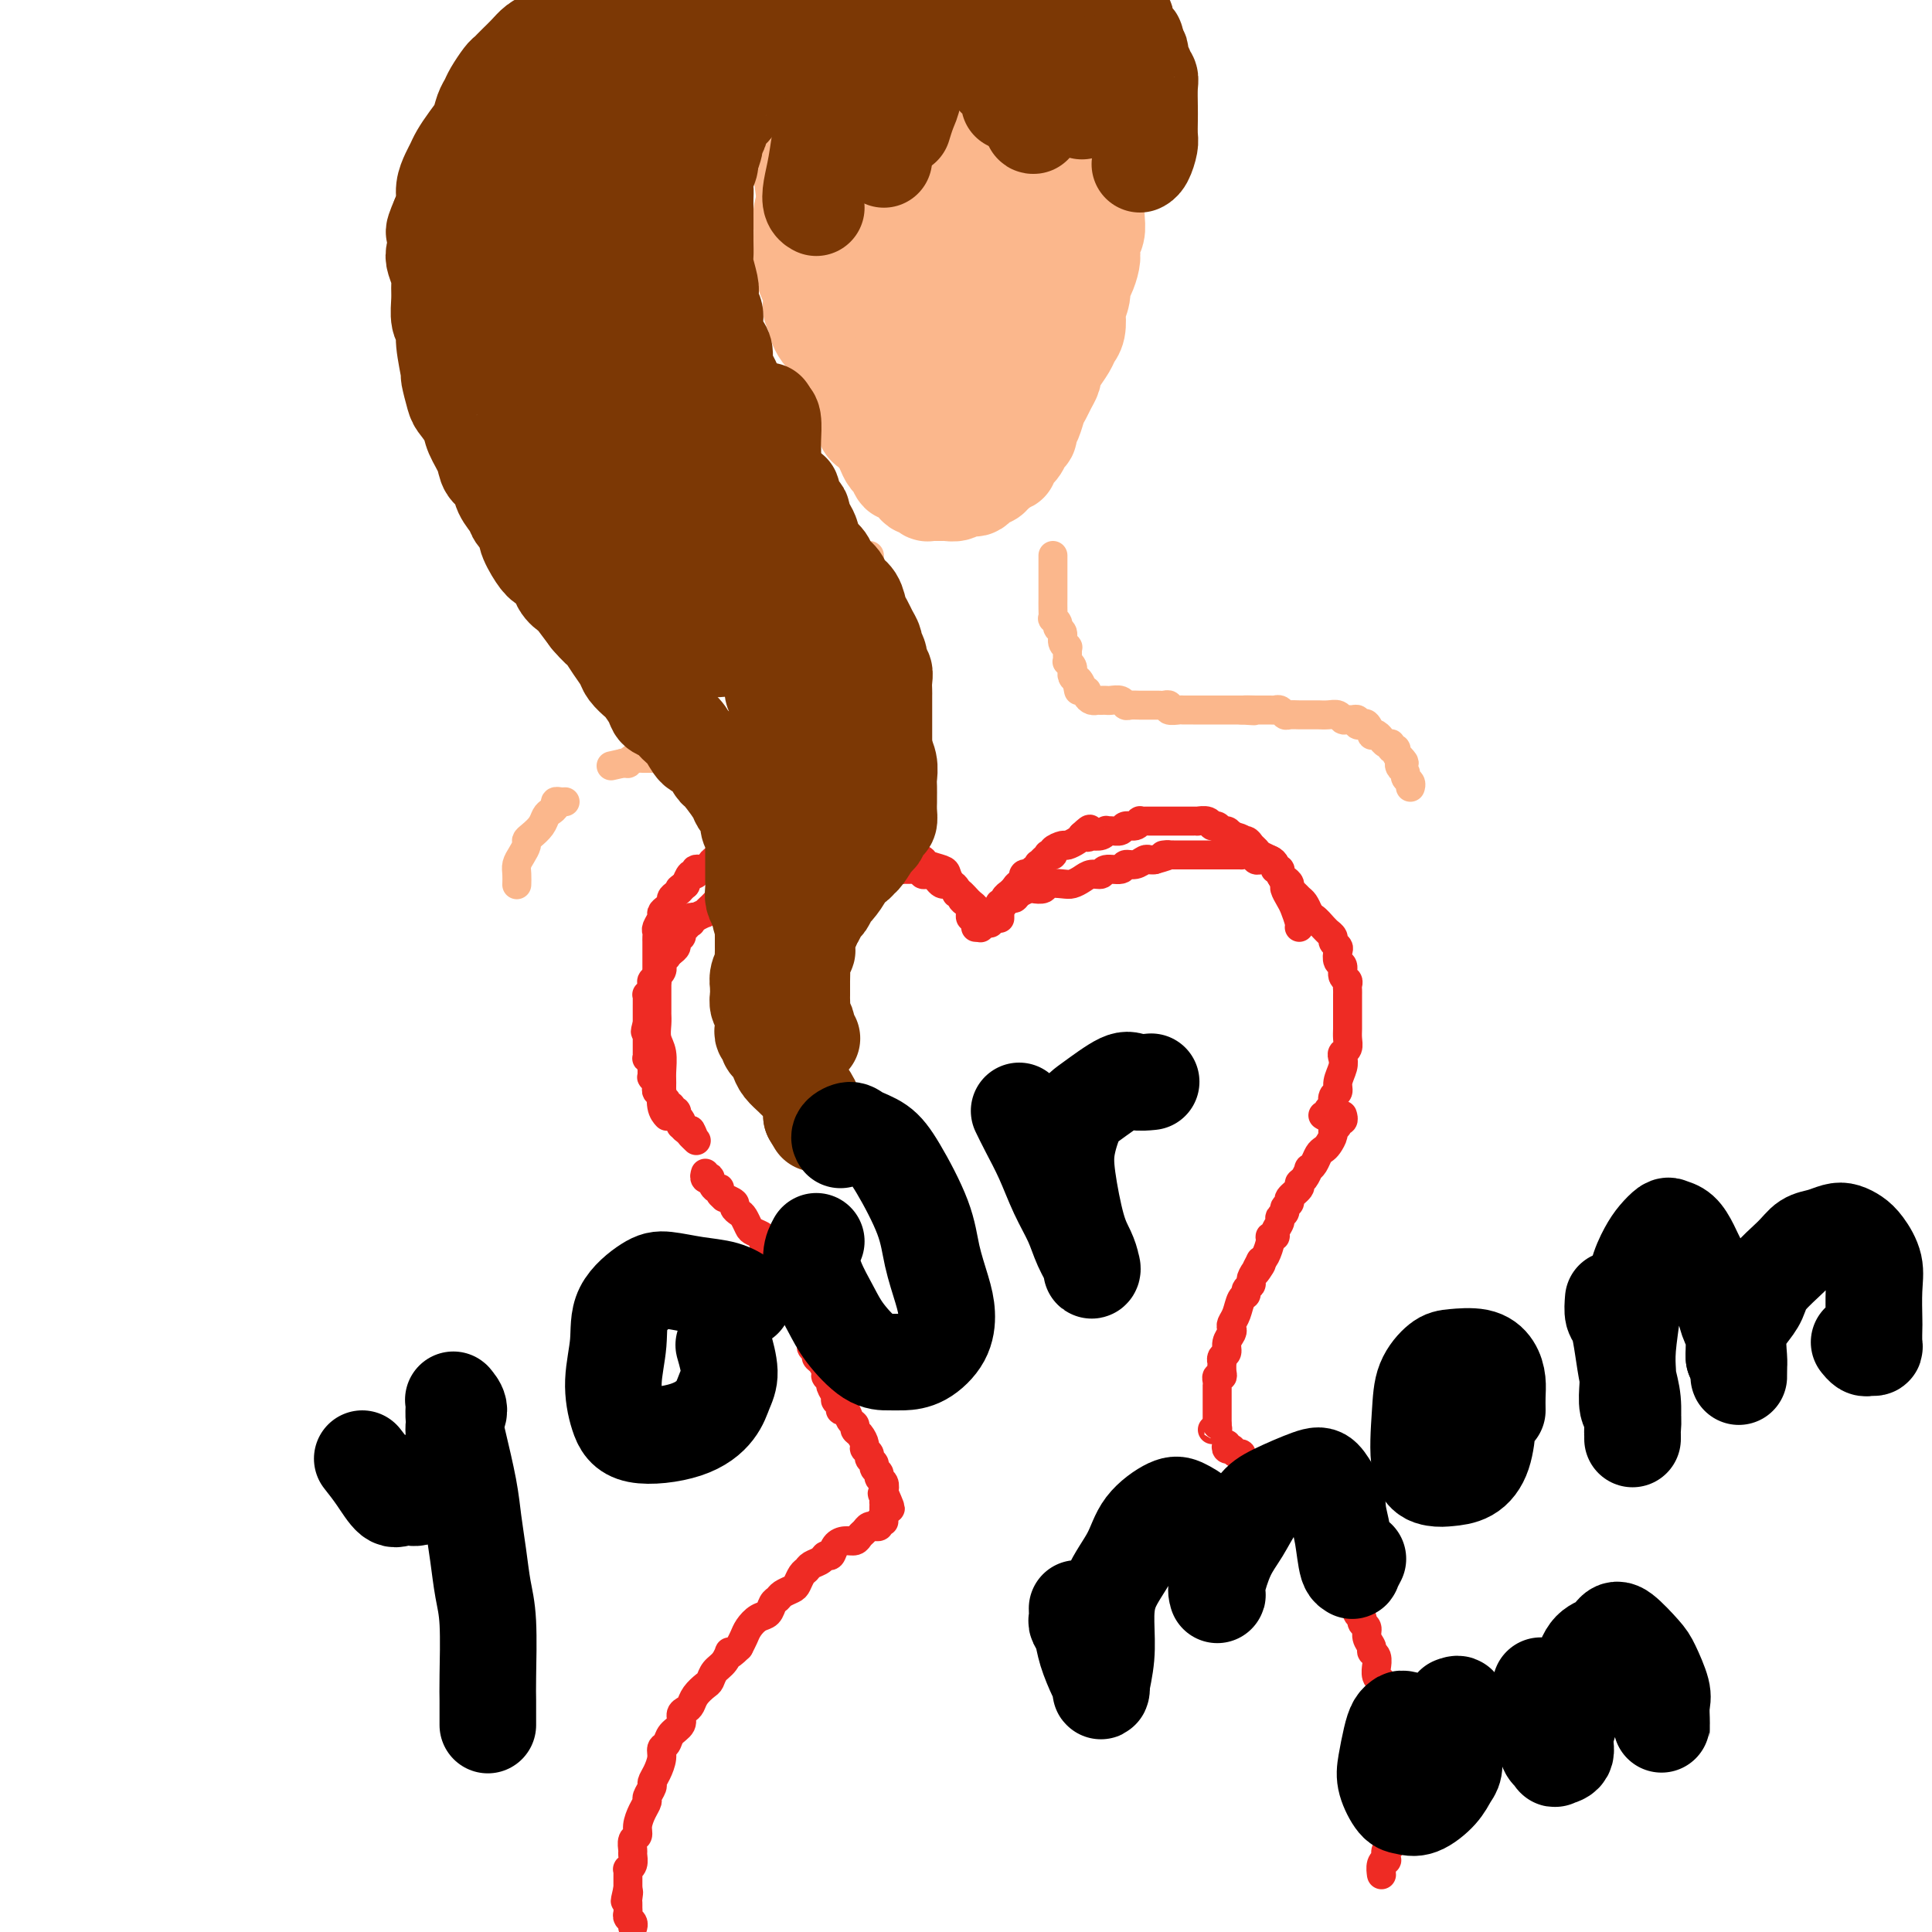 <svg viewBox='0 0 400 400' version='1.1' xmlns='http://www.w3.org/2000/svg' xmlns:xlink='http://www.w3.org/1999/xlink'><g fill='none' stroke='#FBB78C' stroke-width='6' stroke-linecap='round' stroke-linejoin='round'><path d='M180,115c0.000,0.455 0.000,0.911 0,1c-0.000,0.089 -0.000,-0.188 0,0c0.000,0.188 0.000,0.843 0,1c-0.000,0.157 -0.000,-0.183 0,0c0.000,0.183 0.000,0.889 0,1c-0.000,0.111 -0.000,-0.373 0,0c0.000,0.373 0.000,1.602 0,2c-0.000,0.398 -0.000,-0.034 0,0c0.000,0.034 0.000,0.534 0,1c-0.000,0.466 -0.000,0.898 0,1c0.000,0.102 0.000,-0.127 0,0c-0.000,0.127 -0.000,0.612 0,1c0.000,0.388 0.000,0.681 0,1c-0.000,0.319 -0.000,0.663 0,1c0.000,0.337 0.001,0.668 0,1c-0.001,0.332 -0.004,0.665 0,1c0.004,0.335 0.015,0.671 0,1c-0.015,0.329 -0.057,0.651 0,1c0.057,0.349 0.212,0.723 0,1c-0.212,0.277 -0.793,0.455 -1,1c-0.207,0.545 -0.041,1.455 0,2c0.041,0.545 -0.041,0.723 0,1c0.041,0.277 0.207,0.651 0,1c-0.207,0.349 -0.788,0.671 -1,1c-0.212,0.329 -0.057,0.666 0,1c0.057,0.334 0.016,0.667 0,1c-0.016,0.333 -0.008,0.667 0,1'/><path d='M178,139c-0.250,3.647 0.125,0.766 0,0c-0.125,-0.766 -0.750,0.583 -1,1c-0.250,0.417 -0.123,-0.098 0,0c0.123,0.098 0.244,0.810 0,1c-0.244,0.190 -0.853,-0.143 -1,0c-0.147,0.143 0.167,0.760 0,1c-0.167,0.240 -0.814,0.102 -1,0c-0.186,-0.102 0.090,-0.167 0,0c-0.090,0.167 -0.546,0.567 -1,1c-0.454,0.433 -0.905,0.900 -1,1c-0.095,0.100 0.167,-0.165 0,0c-0.167,0.165 -0.762,0.762 -1,1c-0.238,0.238 -0.119,0.119 0,0'/><path d='M160,151c-0.441,0.444 -0.882,0.888 -1,1c-0.118,0.112 0.085,-0.110 0,0c-0.085,0.110 -0.460,0.550 -1,1c-0.540,0.450 -1.247,0.909 -2,1c-0.753,0.091 -1.554,-0.187 -2,0c-0.446,0.187 -0.538,0.838 -1,1c-0.462,0.162 -1.294,-0.167 -2,0c-0.706,0.167 -1.287,0.829 -2,1c-0.713,0.171 -1.557,-0.150 -2,0c-0.443,0.150 -0.486,0.772 -1,1c-0.514,0.228 -1.500,0.061 -2,0c-0.500,-0.061 -0.514,-0.016 -1,0c-0.486,0.016 -1.443,0.004 -2,0c-0.557,-0.004 -0.714,-0.001 -1,0c-0.286,0.001 -0.703,0.000 -1,0c-0.297,-0.000 -0.476,-0.000 -1,0c-0.524,0.000 -1.394,0.000 -2,0c-0.606,-0.000 -0.950,0.000 -1,0c-0.050,-0.000 0.193,-0.000 0,0c-0.193,0.000 -0.821,0.000 -1,0c-0.179,-0.000 0.093,-0.001 0,0c-0.093,0.001 -0.551,0.004 -1,0c-0.449,-0.004 -0.890,-0.015 -1,0c-0.110,0.015 0.111,0.057 0,0c-0.111,-0.057 -0.556,-0.211 -1,0c-0.444,0.211 -0.889,0.788 -1,1c-0.111,0.212 0.111,0.061 0,0c-0.111,-0.061 -0.556,-0.030 -1,0'/><path d='M129,158c-4.822,1.089 -1.378,0.311 0,0c1.378,-0.311 0.689,-0.156 0,0'/><path d='M117,166c-0.303,0.024 -0.606,0.047 -1,0c-0.394,-0.047 -0.878,-0.165 -1,0c-0.122,0.165 0.119,0.611 0,1c-0.119,0.389 -0.596,0.720 -1,1c-0.404,0.280 -0.734,0.508 -1,1c-0.266,0.492 -0.466,1.248 -1,2c-0.534,0.752 -1.401,1.500 -2,2c-0.599,0.500 -0.931,0.752 -1,1c-0.069,0.248 0.125,0.490 0,1c-0.125,0.510 -0.569,1.286 -1,2c-0.431,0.714 -0.847,1.367 -1,2c-0.153,0.633 -0.041,1.247 0,2c0.041,0.753 0.012,1.644 0,2c-0.012,0.356 -0.006,0.178 0,0'/><path d='M218,115c-0.000,0.448 -0.000,0.896 0,1c0.000,0.104 0.000,-0.137 0,0c-0.000,0.137 -0.000,0.653 0,1c0.000,0.347 0.000,0.526 0,1c-0.000,0.474 -0.000,1.243 0,2c0.000,0.757 0.000,1.503 0,2c-0.000,0.497 -0.001,0.745 0,1c0.001,0.255 0.004,0.516 0,1c-0.004,0.484 -0.016,1.191 0,2c0.016,0.809 0.061,1.721 0,2c-0.061,0.279 -0.228,-0.077 0,0c0.228,0.077 0.849,0.585 1,1c0.151,0.415 -0.170,0.737 0,1c0.170,0.263 0.830,0.466 1,1c0.170,0.534 -0.151,1.400 0,2c0.151,0.600 0.773,0.935 1,1c0.227,0.065 0.060,-0.141 0,0c-0.060,0.141 -0.012,0.629 0,1c0.012,0.371 -0.011,0.625 0,1c0.011,0.375 0.056,0.870 0,1c-0.056,0.130 -0.212,-0.106 0,0c0.212,0.106 0.792,0.553 1,1c0.208,0.447 0.046,0.893 0,1c-0.046,0.107 0.026,-0.125 0,0c-0.026,0.125 -0.150,0.607 0,1c0.150,0.393 0.575,0.696 1,1'/><path d='M223,141c0.714,3.978 -0.001,0.921 0,0c0.001,-0.921 0.717,0.292 1,1c0.283,0.708 0.131,0.912 0,1c-0.131,0.088 -0.241,0.062 0,0c0.241,-0.062 0.834,-0.160 1,0c0.166,0.160 -0.096,0.579 0,1c0.096,0.421 0.551,0.845 1,1c0.449,0.155 0.893,0.042 1,0c0.107,-0.042 -0.122,-0.012 0,0c0.122,0.012 0.596,0.007 1,0c0.404,-0.007 0.737,-0.016 1,0c0.263,0.016 0.454,0.057 1,0c0.546,-0.057 1.445,-0.211 2,0c0.555,0.211 0.764,0.789 1,1c0.236,0.211 0.497,0.057 1,0c0.503,-0.057 1.248,-0.015 2,0c0.752,0.015 1.512,0.003 2,0c0.488,-0.003 0.703,0.003 1,0c0.297,-0.003 0.675,-0.015 1,0c0.325,0.015 0.597,0.057 1,0c0.403,-0.057 0.938,-0.211 1,0c0.062,0.211 -0.348,0.789 0,1c0.348,0.211 1.453,0.057 2,0c0.547,-0.057 0.534,-0.015 1,0c0.466,0.015 1.410,0.004 2,0c0.590,-0.004 0.826,-0.001 1,0c0.174,0.001 0.287,0.000 1,0c0.713,-0.000 2.026,-0.000 3,0c0.974,0.000 1.608,0.000 2,0c0.392,-0.000 0.540,-0.000 1,0c0.460,0.000 1.230,0.000 2,0'/><path d='M257,147c4.791,0.309 1.770,0.082 1,0c-0.770,-0.082 0.711,-0.018 2,0c1.289,0.018 2.386,-0.009 3,0c0.614,0.009 0.746,0.055 1,0c0.254,-0.055 0.630,-0.211 1,0c0.370,0.211 0.733,0.789 1,1c0.267,0.211 0.438,0.057 1,0c0.562,-0.057 1.515,-0.015 2,0c0.485,0.015 0.501,0.003 1,0c0.499,-0.003 1.482,0.003 2,0c0.518,-0.003 0.573,-0.015 1,0c0.427,0.015 1.227,0.057 2,0c0.773,-0.057 1.517,-0.212 2,0c0.483,0.212 0.703,0.793 1,1c0.297,0.207 0.671,0.042 1,0c0.329,-0.042 0.613,0.039 1,0c0.387,-0.039 0.878,-0.199 1,0c0.122,0.199 -0.126,0.758 0,1c0.126,0.242 0.625,0.169 1,0c0.375,-0.169 0.626,-0.434 1,0c0.374,0.434 0.870,1.565 1,2c0.130,0.435 -0.106,0.173 0,0c0.106,-0.173 0.554,-0.258 1,0c0.446,0.258 0.889,0.858 1,1c0.111,0.142 -0.110,-0.173 0,0c0.110,0.173 0.551,0.834 1,1c0.449,0.166 0.908,-0.163 1,0c0.092,0.163 -0.181,0.817 0,1c0.181,0.183 0.818,-0.105 1,0c0.182,0.105 -0.091,0.601 0,1c0.091,0.399 0.545,0.699 1,1'/><path d='M290,157c1.410,1.416 0.434,0.957 0,1c-0.434,0.043 -0.327,0.590 0,1c0.327,0.410 0.872,0.685 1,1c0.128,0.315 -0.162,0.672 0,1c0.162,0.328 0.774,0.627 1,1c0.226,0.373 0.064,0.821 0,1c-0.064,0.179 -0.032,0.090 0,0'/></g>
<g fill='none' stroke='#EE2B24' stroke-width='6' stroke-linecap='round' stroke-linejoin='round'><path d='M202,192c0.008,-0.455 0.016,-0.909 0,-1c-0.016,-0.091 -0.056,0.183 0,0c0.056,-0.183 0.209,-0.823 0,-1c-0.209,-0.177 -0.778,0.107 -1,0c-0.222,-0.107 -0.097,-0.607 0,-1c0.097,-0.393 0.166,-0.679 0,-1c-0.166,-0.321 -0.565,-0.677 -1,-1c-0.435,-0.323 -0.904,-0.612 -1,-1c-0.096,-0.388 0.182,-0.875 0,-1c-0.182,-0.125 -0.822,0.111 -1,0c-0.178,-0.111 0.107,-0.568 0,-1c-0.107,-0.432 -0.606,-0.837 -1,-1c-0.394,-0.163 -0.684,-0.082 -1,0c-0.316,0.082 -0.658,0.165 -1,0c-0.342,-0.165 -0.684,-0.579 -1,-1c-0.316,-0.421 -0.606,-0.849 -1,-1c-0.394,-0.151 -0.893,-0.026 -1,0c-0.107,0.026 0.179,-0.045 0,0c-0.179,0.045 -0.821,0.208 -1,0c-0.179,-0.208 0.106,-0.788 0,-1c-0.106,-0.212 -0.602,-0.057 -1,0c-0.398,0.057 -0.699,0.016 -1,0c-0.301,-0.016 -0.603,-0.007 -1,0c-0.397,0.007 -0.890,0.012 -1,0c-0.110,-0.012 0.163,-0.042 0,0c-0.163,0.042 -0.761,0.155 -1,0c-0.239,-0.155 -0.120,-0.577 0,-1'/><path d='M186,179c-1.880,-0.619 -1.081,-0.166 -1,0c0.081,0.166 -0.557,0.044 -1,0c-0.443,-0.044 -0.691,-0.012 -1,0c-0.309,0.012 -0.678,0.003 -1,0c-0.322,-0.003 -0.598,-0.001 -1,0c-0.402,0.001 -0.929,0.000 -1,0c-0.071,-0.000 0.313,-0.000 0,0c-0.313,0.000 -1.323,0.000 -2,0c-0.677,-0.000 -1.022,-0.001 -1,0c0.022,0.001 0.409,0.004 0,0c-0.409,-0.004 -1.616,-0.015 -2,0c-0.384,0.015 0.053,0.057 0,0c-0.053,-0.057 -0.596,-0.211 -1,0c-0.404,0.211 -0.671,0.789 -1,1c-0.329,0.211 -0.722,0.057 -1,0c-0.278,-0.057 -0.441,-0.015 -1,0c-0.559,0.015 -1.515,0.004 -2,0c-0.485,-0.004 -0.498,-0.001 -1,0c-0.502,0.001 -1.492,-0.001 -2,0c-0.508,0.001 -0.532,0.004 -1,0c-0.468,-0.004 -1.378,-0.015 -2,0c-0.622,0.015 -0.955,0.057 -1,0c-0.045,-0.057 0.199,-0.211 0,0c-0.199,0.211 -0.842,0.789 -1,1c-0.158,0.211 0.168,0.057 0,0c-0.168,-0.057 -0.832,-0.016 -1,0c-0.168,0.016 0.159,0.007 0,0c-0.159,-0.007 -0.806,-0.012 -1,0c-0.194,0.012 0.063,0.042 0,0c-0.063,-0.042 -0.447,-0.155 -1,0c-0.553,0.155 -1.277,0.577 -2,1'/><path d='M156,182c-4.824,0.692 -1.885,0.921 -1,1c0.885,0.079 -0.285,0.006 -1,0c-0.715,-0.006 -0.975,0.055 -1,0c-0.025,-0.055 0.187,-0.226 0,0c-0.187,0.226 -0.772,0.849 -1,1c-0.228,0.151 -0.099,-0.170 0,0c0.099,0.170 0.167,0.829 0,1c-0.167,0.171 -0.569,-0.148 -1,0c-0.431,0.148 -0.890,0.762 -1,1c-0.110,0.238 0.129,0.101 0,0c-0.129,-0.101 -0.627,-0.167 -1,0c-0.373,0.167 -0.620,0.565 -1,1c-0.380,0.435 -0.894,0.905 -1,1c-0.106,0.095 0.197,-0.184 0,0c-0.197,0.184 -0.894,0.833 -1,1c-0.106,0.167 0.378,-0.147 0,0c-0.378,0.147 -1.617,0.756 -2,1c-0.383,0.244 0.089,0.122 0,0c-0.089,-0.122 -0.741,-0.244 -1,0c-0.259,0.244 -0.126,0.854 0,1c0.126,0.146 0.244,-0.172 0,0c-0.244,0.172 -0.849,0.835 -1,1c-0.151,0.165 0.152,-0.167 0,0c-0.152,0.167 -0.759,0.833 -1,1c-0.241,0.167 -0.117,-0.166 0,0c0.117,0.166 0.228,0.832 0,1c-0.228,0.168 -0.796,-0.162 -1,0c-0.204,0.162 -0.044,0.817 0,1c0.044,0.183 -0.027,-0.104 0,0c0.027,0.104 0.150,0.601 0,1c-0.150,0.399 -0.575,0.699 -1,1'/><path d='M139,197c-0.841,1.019 -0.943,0.067 -1,0c-0.057,-0.067 -0.068,0.752 0,1c0.068,0.248 0.215,-0.074 0,0c-0.215,0.074 -0.793,0.546 -1,1c-0.207,0.454 -0.042,0.891 0,1c0.042,0.109 -0.040,-0.110 0,0c0.040,0.110 0.203,0.550 0,1c-0.203,0.450 -0.772,0.909 -1,1c-0.228,0.091 -0.114,-0.187 0,0c0.114,0.187 0.227,0.839 0,1c-0.227,0.161 -0.793,-0.168 -1,0c-0.207,0.168 -0.054,0.833 0,1c0.054,0.167 0.011,-0.165 0,0c-0.011,0.165 0.011,0.828 0,1c-0.011,0.172 -0.056,-0.147 0,0c0.056,0.147 0.211,0.762 0,1c-0.211,0.238 -0.789,0.101 -1,0c-0.211,-0.101 -0.057,-0.167 0,0c0.057,0.167 0.015,0.565 0,1c-0.015,0.435 -0.004,0.905 0,1c0.004,0.095 0.001,-0.186 0,0c-0.001,0.186 -0.000,0.838 0,1c0.000,0.162 0.000,-0.168 0,0c-0.000,0.168 -0.000,0.833 0,1c0.000,0.167 0.000,-0.165 0,0c-0.000,0.165 -0.000,0.828 0,1c0.000,0.172 0.000,-0.146 0,0c-0.000,0.146 -0.000,0.756 0,1c0.000,0.244 0.000,0.122 0,0'/><path d='M134,212c-0.774,2.559 -0.207,1.455 0,1c0.207,-0.455 0.056,-0.261 0,0c-0.056,0.261 -0.015,0.591 0,1c0.015,0.409 0.004,0.898 0,1c-0.004,0.102 -0.001,-0.184 0,0c0.001,0.184 0.000,0.838 0,1c-0.000,0.162 -0.000,-0.168 0,0c0.000,0.168 0.000,0.833 0,1c-0.000,0.167 -0.001,-0.165 0,0c0.001,0.165 0.004,0.828 0,1c-0.004,0.172 -0.015,-0.147 0,0c0.015,0.147 0.057,0.761 0,1c-0.057,0.239 -0.211,0.102 0,0c0.211,-0.102 0.789,-0.168 1,0c0.211,0.168 0.057,0.571 0,1c-0.057,0.429 -0.015,0.885 0,1c0.015,0.115 0.004,-0.110 0,0c-0.004,0.110 -0.002,0.555 0,1'/><path d='M135,222c0.150,1.482 0.026,0.186 0,0c-0.026,-0.186 0.046,0.739 0,1c-0.046,0.261 -0.208,-0.140 0,0c0.208,0.140 0.788,0.821 1,1c0.212,0.179 0.056,-0.144 0,0c-0.056,0.144 -0.011,0.756 0,1c0.011,0.244 -0.011,0.122 0,0c0.011,-0.122 0.056,-0.243 0,0c-0.056,0.243 -0.212,0.849 0,1c0.212,0.151 0.793,-0.152 1,0c0.207,0.152 0.041,0.759 0,1c-0.041,0.241 0.041,0.116 0,0c-0.041,-0.116 -0.207,-0.224 0,0c0.207,0.224 0.786,0.778 1,1c0.214,0.222 0.061,0.111 0,0c-0.061,-0.111 -0.031,-0.222 0,0c0.031,0.222 0.065,0.776 0,1c-0.065,0.224 -0.227,0.116 0,0c0.227,-0.116 0.845,-0.242 1,0c0.155,0.242 -0.151,0.852 0,1c0.151,0.148 0.759,-0.167 1,0c0.241,0.167 0.116,0.814 0,1c-0.116,0.186 -0.224,-0.090 0,0c0.224,0.090 0.781,0.546 1,1c0.219,0.454 0.100,0.905 0,1c-0.100,0.095 -0.181,-0.167 0,0c0.181,0.167 0.623,0.762 1,1c0.377,0.238 0.688,0.119 1,0'/><path d='M143,234c1.179,2.024 0.125,1.083 0,1c-0.125,-0.083 0.679,0.690 1,1c0.321,0.310 0.161,0.155 0,0'/><path d='M205,191c0.001,0.123 0.002,0.245 0,0c-0.002,-0.245 -0.007,-0.858 0,-1c0.007,-0.142 0.025,0.187 0,0c-0.025,-0.187 -0.095,-0.891 0,-1c0.095,-0.109 0.354,0.378 1,0c0.646,-0.378 1.677,-1.621 2,-2c0.323,-0.379 -0.064,0.105 0,0c0.064,-0.105 0.579,-0.799 1,-1c0.421,-0.201 0.747,0.091 1,0c0.253,-0.091 0.433,-0.564 1,-1c0.567,-0.436 1.521,-0.835 2,-1c0.479,-0.165 0.484,-0.096 1,0c0.516,0.096 1.542,0.219 2,0c0.458,-0.219 0.349,-0.781 1,-1c0.651,-0.219 2.063,-0.096 3,0c0.937,0.096 1.401,0.165 2,0c0.599,-0.165 1.334,-0.565 2,-1c0.666,-0.435 1.263,-0.905 2,-1c0.737,-0.095 1.615,0.186 2,0c0.385,-0.186 0.278,-0.838 1,-1c0.722,-0.162 2.273,0.167 3,0c0.727,-0.167 0.628,-0.829 1,-1c0.372,-0.171 1.213,0.150 2,0c0.787,-0.150 1.520,-0.771 2,-1c0.480,-0.229 0.709,-0.065 1,0c0.291,0.065 0.646,0.033 1,0'/><path d='M239,178c4.736,-1.309 2.578,-1.083 2,-1c-0.578,0.083 0.426,0.022 1,0c0.574,-0.022 0.717,-0.006 1,0c0.283,0.006 0.706,0.002 1,0c0.294,-0.002 0.460,-0.000 1,0c0.540,0.000 1.454,0.000 2,0c0.546,-0.000 0.722,-0.000 1,0c0.278,0.000 0.656,0.000 1,0c0.344,-0.000 0.654,0.000 1,0c0.346,-0.000 0.728,-0.000 1,0c0.272,0.000 0.435,0.000 1,0c0.565,-0.000 1.531,-0.001 2,0c0.469,0.001 0.440,0.004 1,0c0.560,-0.004 1.708,-0.015 2,0c0.292,0.015 -0.273,0.057 0,0c0.273,-0.057 1.382,-0.212 2,0c0.618,0.212 0.744,0.792 1,1c0.256,0.208 0.642,0.046 1,0c0.358,-0.046 0.688,0.025 1,0c0.312,-0.025 0.605,-0.147 1,0c0.395,0.147 0.893,0.564 1,1c0.107,0.436 -0.178,0.890 0,1c0.178,0.110 0.817,-0.125 1,0c0.183,0.125 -0.092,0.611 0,1c0.092,0.389 0.549,0.682 1,1c0.451,0.318 0.894,0.662 1,1c0.106,0.338 -0.126,0.671 0,1c0.126,0.329 0.611,0.655 1,1c0.389,0.345 0.682,0.708 1,1c0.318,0.292 0.662,0.512 1,1c0.338,0.488 0.669,1.244 1,2'/><path d='M271,189c1.205,1.956 0.217,1.346 0,1c-0.217,-0.346 0.338,-0.430 1,0c0.662,0.430 1.430,1.372 2,2c0.570,0.628 0.941,0.942 1,1c0.059,0.058 -0.194,-0.140 0,0c0.194,0.140 0.836,0.619 1,1c0.164,0.381 -0.148,0.664 0,1c0.148,0.336 0.757,0.724 1,1c0.243,0.276 0.122,0.441 0,1c-0.122,0.559 -0.243,1.512 0,2c0.243,0.488 0.850,0.512 1,1c0.150,0.488 -0.156,1.440 0,2c0.156,0.560 0.774,0.726 1,1c0.226,0.274 0.061,0.654 0,1c-0.061,0.346 -0.016,0.656 0,1c0.016,0.344 0.004,0.721 0,1c-0.004,0.279 -0.001,0.459 0,1c0.001,0.541 0.000,1.443 0,2c-0.000,0.557 0.001,0.769 0,1c-0.001,0.231 -0.004,0.482 0,1c0.004,0.518 0.015,1.304 0,2c-0.015,0.696 -0.055,1.302 0,2c0.055,0.698 0.207,1.489 0,2c-0.207,0.511 -0.772,0.743 -1,1c-0.228,0.257 -0.117,0.540 0,1c0.117,0.460 0.242,1.097 0,2c-0.242,0.903 -0.849,2.074 -1,3c-0.151,0.926 0.155,1.609 0,2c-0.155,0.391 -0.773,0.490 -1,1c-0.227,0.510 -0.065,1.431 0,2c0.065,0.569 0.032,0.784 0,1'/><path d='M276,230c-0.707,4.116 -0.973,0.907 -1,0c-0.027,-0.907 0.185,0.486 0,1c-0.185,0.514 -0.767,0.147 -1,0c-0.233,-0.147 -0.116,-0.073 0,0'/><path d='M207,190c-0.001,0.119 -0.001,0.238 0,0c0.001,-0.238 0.004,-0.834 0,-1c-0.004,-0.166 -0.016,0.096 0,0c0.016,-0.096 0.061,-0.552 0,-1c-0.061,-0.448 -0.227,-0.890 0,-1c0.227,-0.110 0.849,0.112 1,0c0.151,-0.112 -0.167,-0.556 0,-1c0.167,-0.444 0.820,-0.887 1,-1c0.180,-0.113 -0.111,0.106 0,0c0.111,-0.106 0.626,-0.535 1,-1c0.374,-0.465 0.607,-0.966 1,-1c0.393,-0.034 0.946,0.398 1,0c0.054,-0.398 -0.392,-1.627 0,-2c0.392,-0.373 1.622,0.110 2,0c0.378,-0.110 -0.096,-0.813 0,-1c0.096,-0.187 0.762,0.142 1,0c0.238,-0.142 0.049,-0.755 0,-1c-0.049,-0.245 0.044,-0.122 0,0c-0.044,0.122 -0.223,0.243 0,0c0.223,-0.243 0.849,-0.849 1,-1c0.151,-0.151 -0.172,0.153 0,0c0.172,-0.153 0.838,-0.763 1,-1c0.162,-0.237 -0.179,-0.101 0,0c0.179,0.101 0.878,0.168 1,0c0.122,-0.168 -0.332,-0.570 0,-1c0.332,-0.430 1.450,-0.889 2,-1c0.550,-0.111 0.533,0.124 1,0c0.467,-0.124 1.419,-0.607 2,-1c0.581,-0.393 0.790,-0.697 1,-1'/><path d='M224,173c2.788,-2.631 1.259,-0.709 1,0c-0.259,0.709 0.753,0.204 1,0c0.247,-0.204 -0.272,-0.108 0,0c0.272,0.108 1.334,0.226 2,0c0.666,-0.226 0.937,-0.797 1,-1c0.063,-0.203 -0.082,-0.039 0,0c0.082,0.039 0.390,-0.046 1,0c0.610,0.046 1.522,0.223 2,0c0.478,-0.223 0.523,-0.844 1,-1c0.477,-0.156 1.385,0.154 2,0c0.615,-0.154 0.938,-0.773 1,-1c0.062,-0.227 -0.138,-0.061 0,0c0.138,0.061 0.614,0.016 1,0c0.386,-0.016 0.682,-0.004 1,0c0.318,0.004 0.658,0.001 1,0c0.342,-0.001 0.687,-0.000 1,0c0.313,0.000 0.595,0.000 1,0c0.405,-0.000 0.935,-0.000 1,0c0.065,0.000 -0.334,0.000 0,0c0.334,-0.000 1.400,-0.000 2,0c0.600,0.000 0.733,0.000 1,0c0.267,-0.000 0.667,-0.001 1,0c0.333,0.001 0.600,0.004 1,0c0.400,-0.004 0.933,-0.016 1,0c0.067,0.016 -0.333,0.061 0,0c0.333,-0.061 1.399,-0.227 2,0c0.601,0.227 0.738,0.848 1,1c0.262,0.152 0.647,-0.165 1,0c0.353,0.165 0.672,0.814 1,1c0.328,0.186 0.665,-0.090 1,0c0.335,0.090 0.667,0.545 1,1'/><path d='M255,173c3.035,0.703 2.122,0.962 2,1c-0.122,0.038 0.549,-0.144 1,0c0.451,0.144 0.684,0.615 1,1c0.316,0.385 0.714,0.683 1,1c0.286,0.317 0.459,0.652 1,1c0.541,0.348 1.451,0.708 2,1c0.549,0.292 0.739,0.515 1,1c0.261,0.485 0.595,1.231 1,2c0.405,0.769 0.883,1.561 1,2c0.117,0.439 -0.126,0.524 0,1c0.126,0.476 0.622,1.343 1,2c0.378,0.657 0.637,1.104 1,2c0.363,0.896 0.828,2.241 1,3c0.172,0.759 0.049,0.931 0,1c-0.049,0.069 -0.025,0.034 0,0'/><path d='M203,192c0.009,0.089 0.017,0.179 0,0c-0.017,-0.179 -0.060,-0.625 0,-1c0.060,-0.375 0.223,-0.678 0,-1c-0.223,-0.322 -0.832,-0.663 -1,-1c-0.168,-0.337 0.106,-0.670 0,-1c-0.106,-0.330 -0.592,-0.655 -1,-1c-0.408,-0.345 -0.737,-0.708 -1,-1c-0.263,-0.292 -0.459,-0.512 -1,-1c-0.541,-0.488 -1.425,-1.244 -2,-2c-0.575,-0.756 -0.839,-1.511 -1,-2c-0.161,-0.489 -0.218,-0.713 -1,-1c-0.782,-0.287 -2.290,-0.636 -3,-1c-0.710,-0.364 -0.624,-0.742 -1,-1c-0.376,-0.258 -1.214,-0.398 -2,-1c-0.786,-0.602 -1.520,-1.668 -2,-2c-0.480,-0.332 -0.705,0.070 -1,0c-0.295,-0.070 -0.660,-0.611 -1,-1c-0.340,-0.389 -0.654,-0.626 -1,-1c-0.346,-0.374 -0.723,-0.884 -1,-1c-0.277,-0.116 -0.455,0.161 -1,0c-0.545,-0.161 -1.456,-0.761 -2,-1c-0.544,-0.239 -0.723,-0.117 -1,0c-0.277,0.117 -0.654,0.227 -1,0c-0.346,-0.227 -0.660,-0.793 -1,-1c-0.340,-0.207 -0.707,-0.056 -1,0c-0.293,0.056 -0.512,0.016 -1,0c-0.488,-0.016 -1.244,-0.008 -2,0'/><path d='M173,170c-3.597,-1.531 -1.590,-0.358 -1,0c0.590,0.358 -0.237,-0.100 -1,0c-0.763,0.100 -1.461,0.758 -2,1c-0.539,0.242 -0.918,0.069 -1,0c-0.082,-0.069 0.134,-0.032 0,0c-0.134,0.032 -0.617,0.060 -1,0c-0.383,-0.060 -0.666,-0.208 -1,0c-0.334,0.208 -0.718,0.774 -1,1c-0.282,0.226 -0.462,0.113 -1,0c-0.538,-0.113 -1.436,-0.228 -2,0c-0.564,0.228 -0.795,0.797 -1,1c-0.205,0.203 -0.384,0.041 -1,0c-0.616,-0.041 -1.671,0.041 -2,0c-0.329,-0.041 0.066,-0.203 0,0c-0.066,0.203 -0.595,0.772 -1,1c-0.405,0.228 -0.686,0.116 -1,0c-0.314,-0.116 -0.660,-0.237 -1,0c-0.340,0.237 -0.673,0.833 -1,1c-0.327,0.167 -0.647,-0.095 -1,0c-0.353,0.095 -0.738,0.547 -1,1c-0.262,0.453 -0.399,0.909 -1,1c-0.601,0.091 -1.665,-0.182 -2,0c-0.335,0.182 0.060,0.818 0,1c-0.060,0.182 -0.576,-0.091 -1,0c-0.424,0.091 -0.757,0.544 -1,1c-0.243,0.456 -0.394,0.914 -1,1c-0.606,0.086 -1.665,-0.201 -2,0c-0.335,0.201 0.055,0.889 0,1c-0.055,0.111 -0.553,-0.355 -1,0c-0.447,0.355 -0.842,1.530 -1,2c-0.158,0.470 -0.079,0.235 0,0'/><path d='M142,183c-2.194,1.571 -1.179,0.998 -1,1c0.179,0.002 -0.478,0.578 -1,1c-0.522,0.422 -0.909,0.689 -1,1c-0.091,0.311 0.116,0.664 0,1c-0.116,0.336 -0.553,0.653 -1,1c-0.447,0.347 -0.904,0.723 -1,1c-0.096,0.277 0.171,0.456 0,1c-0.171,0.544 -0.778,1.454 -1,2c-0.222,0.546 -0.060,0.727 0,1c0.060,0.273 0.016,0.639 0,1c-0.016,0.361 -0.004,0.716 0,1c0.004,0.284 0.001,0.498 0,1c-0.001,0.502 -0.000,1.293 0,2c0.000,0.707 0.000,1.331 0,2c-0.000,0.669 -0.000,1.383 0,2c0.000,0.617 0.000,1.137 0,2c-0.000,0.863 -0.001,2.069 0,3c0.001,0.931 0.004,1.588 0,2c-0.004,0.412 -0.015,0.579 0,1c0.015,0.421 0.057,1.098 0,2c-0.057,0.902 -0.212,2.031 0,3c0.212,0.969 0.793,1.780 1,3c0.207,1.220 0.042,2.849 0,4c-0.042,1.151 0.040,1.824 0,3c-0.040,1.176 -0.203,2.855 0,4c0.203,1.145 0.772,1.756 1,2c0.228,0.244 0.114,0.122 0,0'/><path d='M146,243c-0.009,0.029 -0.017,0.058 0,0c0.017,-0.058 0.060,-0.204 0,0c-0.060,0.204 -0.222,0.758 0,1c0.222,0.242 0.829,0.173 1,0c0.171,-0.173 -0.093,-0.449 0,0c0.093,0.449 0.545,1.622 1,2c0.455,0.378 0.914,-0.039 1,0c0.086,0.039 -0.202,0.535 0,1c0.202,0.465 0.894,0.898 1,1c0.106,0.102 -0.375,-0.128 0,0c0.375,0.128 1.606,0.616 2,1c0.394,0.384 -0.051,0.666 0,1c0.051,0.334 0.596,0.720 1,1c0.404,0.280 0.668,0.455 1,1c0.332,0.545 0.733,1.459 1,2c0.267,0.541 0.400,0.708 1,1c0.600,0.292 1.667,0.708 2,1c0.333,0.292 -0.069,0.460 0,1c0.069,0.540 0.610,1.453 1,2c0.390,0.547 0.629,0.728 1,1c0.371,0.272 0.874,0.636 1,1c0.126,0.364 -0.124,0.728 0,1c0.124,0.272 0.621,0.453 1,1c0.379,0.547 0.640,1.459 1,2c0.360,0.541 0.817,0.711 1,1c0.183,0.289 0.090,0.696 0,1c-0.090,0.304 -0.178,0.505 0,1c0.178,0.495 0.622,1.284 1,2c0.378,0.716 0.689,1.358 1,2'/><path d='M166,272c3.029,4.677 0.600,1.869 0,1c-0.600,-0.869 0.628,0.201 1,1c0.372,0.799 -0.111,1.328 0,2c0.111,0.672 0.817,1.489 1,2c0.183,0.511 -0.157,0.718 0,1c0.157,0.282 0.812,0.639 1,1c0.188,0.361 -0.089,0.727 0,1c0.089,0.273 0.545,0.453 1,1c0.455,0.547 0.911,1.460 1,2c0.089,0.540 -0.187,0.708 0,1c0.187,0.292 0.839,0.708 1,1c0.161,0.292 -0.168,0.461 0,1c0.168,0.539 0.833,1.449 1,2c0.167,0.551 -0.163,0.743 0,1c0.163,0.257 0.818,0.580 1,1c0.182,0.420 -0.110,0.939 0,1c0.110,0.061 0.621,-0.336 1,0c0.379,0.336 0.628,1.403 1,2c0.372,0.597 0.869,0.723 1,1c0.131,0.277 -0.104,0.704 0,1c0.104,0.296 0.549,0.460 1,1c0.451,0.540 0.910,1.454 1,2c0.090,0.546 -0.187,0.724 0,1c0.187,0.276 0.839,0.651 1,1c0.161,0.349 -0.168,0.671 0,1c0.168,0.329 0.833,0.665 1,1c0.167,0.335 -0.165,0.670 0,1c0.165,0.330 0.828,0.655 1,1c0.172,0.345 -0.146,0.708 0,1c0.146,0.292 0.756,0.512 1,1c0.244,0.488 0.122,1.244 0,2'/><path d='M183,309c2.630,5.968 0.705,2.387 0,1c-0.705,-1.387 -0.189,-0.579 0,0c0.189,0.579 0.051,0.929 0,1c-0.051,0.071 -0.014,-0.139 0,0c0.014,0.139 0.004,0.625 0,1c-0.004,0.375 -0.001,0.639 0,1c0.001,0.361 0.000,0.817 0,1c-0.000,0.183 -0.000,0.091 0,0'/><path d='M278,231c-0.033,-0.120 -0.065,-0.239 0,0c0.065,0.239 0.229,0.837 0,1c-0.229,0.163 -0.849,-0.107 -1,0c-0.151,0.107 0.167,0.592 0,1c-0.167,0.408 -0.818,0.738 -1,1c-0.182,0.262 0.106,0.455 0,1c-0.106,0.545 -0.607,1.443 -1,2c-0.393,0.557 -0.679,0.774 -1,1c-0.321,0.226 -0.677,0.459 -1,1c-0.323,0.541 -0.613,1.388 -1,2c-0.387,0.612 -0.872,0.989 -1,1c-0.128,0.011 0.102,-0.344 0,0c-0.102,0.344 -0.534,1.388 -1,2c-0.466,0.612 -0.966,0.794 -1,1c-0.034,0.206 0.398,0.436 0,1c-0.398,0.564 -1.627,1.461 -2,2c-0.373,0.539 0.112,0.721 0,1c-0.112,0.279 -0.819,0.656 -1,1c-0.181,0.344 0.163,0.656 0,1c-0.163,0.344 -0.832,0.719 -1,1c-0.168,0.281 0.166,0.469 0,1c-0.166,0.531 -0.832,1.407 -1,2c-0.168,0.593 0.162,0.905 0,1c-0.162,0.095 -0.817,-0.026 -1,0c-0.183,0.026 0.104,0.199 0,1c-0.104,0.801 -0.601,2.229 -1,3c-0.399,0.771 -0.699,0.886 -1,1'/><path d='M261,261c-2.587,4.836 -0.554,1.926 0,1c0.554,-0.926 -0.373,0.134 -1,1c-0.627,0.866 -0.956,1.540 -1,2c-0.044,0.460 0.196,0.707 0,1c-0.196,0.293 -0.827,0.631 -1,1c-0.173,0.369 0.111,0.767 0,1c-0.111,0.233 -0.617,0.299 -1,1c-0.383,0.701 -0.643,2.036 -1,3c-0.357,0.964 -0.813,1.558 -1,2c-0.187,0.442 -0.107,0.734 0,1c0.107,0.266 0.239,0.506 0,1c-0.239,0.494 -0.849,1.241 -1,2c-0.151,0.759 0.155,1.530 0,2c-0.155,0.470 -0.773,0.638 -1,1c-0.227,0.362 -0.065,0.919 0,1c0.065,0.081 0.031,-0.315 0,0c-0.031,0.315 -0.061,1.342 0,2c0.061,0.658 0.212,0.946 0,1c-0.212,0.054 -0.789,-0.126 -1,0c-0.211,0.126 -0.057,0.559 0,1c0.057,0.441 0.015,0.891 0,1c-0.015,0.109 -0.004,-0.125 0,0c0.004,0.125 0.001,0.607 0,1c-0.001,0.393 -0.000,0.697 0,1c0.000,0.303 0.000,0.606 0,1c-0.000,0.394 -0.000,0.879 0,1c0.000,0.121 0.000,-0.122 0,0c-0.000,0.122 -0.000,0.610 0,1c0.000,0.390 0.000,0.682 0,1c-0.000,0.318 -0.000,0.662 0,1c0.000,0.338 0.000,0.669 0,1'/><path d='M252,295c-0.171,2.392 -0.097,1.373 0,1c0.097,-0.373 0.219,-0.100 0,0c-0.219,0.100 -0.777,0.029 -1,0c-0.223,-0.029 -0.112,-0.014 0,0'/><path d='M183,315c-0.455,-0.114 -0.909,-0.227 -1,0c-0.091,0.227 0.183,0.796 0,1c-0.183,0.204 -0.823,0.043 -1,0c-0.177,-0.043 0.108,0.031 0,0c-0.108,-0.031 -0.609,-0.166 -1,0c-0.391,0.166 -0.672,0.635 -1,1c-0.328,0.365 -0.704,0.627 -1,1c-0.296,0.373 -0.513,0.855 -1,1c-0.487,0.145 -1.243,-0.049 -2,0c-0.757,0.049 -1.516,0.342 -2,1c-0.484,0.658 -0.693,1.682 -1,2c-0.307,0.318 -0.712,-0.071 -1,0c-0.288,0.071 -0.459,0.600 -1,1c-0.541,0.400 -1.453,0.670 -2,1c-0.547,0.330 -0.728,0.718 -1,1c-0.272,0.282 -0.636,0.457 -1,1c-0.364,0.543 -0.728,1.454 -1,2c-0.272,0.546 -0.453,0.728 -1,1c-0.547,0.272 -1.459,0.635 -2,1c-0.541,0.365 -0.712,0.731 -1,1c-0.288,0.269 -0.693,0.442 -1,1c-0.307,0.558 -0.516,1.500 -1,2c-0.484,0.500 -1.243,0.557 -2,1c-0.757,0.443 -1.511,1.273 -2,2c-0.489,0.727 -0.711,1.351 -1,2c-0.289,0.649 -0.644,1.325 -1,2'/><path d='M153,341c-2.742,2.760 -2.096,1.158 -2,1c0.096,-0.158 -0.359,1.126 -1,2c-0.641,0.874 -1.467,1.337 -2,2c-0.533,0.663 -0.772,1.526 -1,2c-0.228,0.474 -0.443,0.560 -1,1c-0.557,0.440 -1.454,1.234 -2,2c-0.546,0.766 -0.742,1.503 -1,2c-0.258,0.497 -0.580,0.753 -1,1c-0.420,0.247 -0.940,0.485 -1,1c-0.060,0.515 0.338,1.306 0,2c-0.338,0.694 -1.414,1.292 -2,2c-0.586,0.708 -0.683,1.528 -1,2c-0.317,0.472 -0.854,0.598 -1,1c-0.146,0.402 0.101,1.081 0,2c-0.101,0.919 -0.548,2.077 -1,3c-0.452,0.923 -0.908,1.611 -1,2c-0.092,0.389 0.182,0.478 0,1c-0.182,0.522 -0.818,1.478 -1,2c-0.182,0.522 0.091,0.611 0,1c-0.091,0.389 -0.546,1.078 -1,2c-0.454,0.922 -0.906,2.077 -1,3c-0.094,0.923 0.172,1.613 0,2c-0.172,0.387 -0.782,0.472 -1,1c-0.218,0.528 -0.044,1.500 0,2c0.044,0.500 -0.041,0.530 0,1c0.041,0.470 0.207,1.382 0,2c-0.207,0.618 -0.788,0.942 -1,1c-0.212,0.058 -0.057,-0.149 0,0c0.057,0.149 0.015,0.656 0,1c-0.015,0.344 -0.004,0.527 0,1c0.004,0.473 0.002,1.237 0,2'/><path d='M130,391c-1.083,4.665 -0.290,1.827 0,1c0.290,-0.827 0.077,0.356 0,1c-0.077,0.644 -0.017,0.750 0,1c0.017,0.250 -0.010,0.645 0,1c0.010,0.355 0.055,0.670 0,1c-0.055,0.330 -0.211,0.676 0,1c0.211,0.324 0.787,0.626 1,1c0.213,0.374 0.061,0.821 0,1c-0.061,0.179 -0.030,0.089 0,0'/><path d='M254,299c-0.119,0.414 -0.238,0.828 0,1c0.238,0.172 0.834,0.102 1,0c0.166,-0.102 -0.097,-0.235 0,0c0.097,0.235 0.556,0.837 1,1c0.444,0.163 0.875,-0.112 1,0c0.125,0.112 -0.056,0.611 0,1c0.056,0.389 0.347,0.666 1,1c0.653,0.334 1.666,0.723 2,1c0.334,0.277 -0.013,0.441 0,1c0.013,0.559 0.385,1.512 1,2c0.615,0.488 1.475,0.512 2,1c0.525,0.488 0.717,1.439 1,2c0.283,0.561 0.657,0.731 1,1c0.343,0.269 0.656,0.635 1,1c0.344,0.365 0.718,0.728 1,1c0.282,0.272 0.471,0.454 1,1c0.529,0.546 1.399,1.456 2,2c0.601,0.544 0.935,0.723 1,1c0.065,0.277 -0.137,0.652 0,1c0.137,0.348 0.614,0.671 1,1c0.386,0.329 0.681,0.666 1,1c0.319,0.334 0.663,0.667 1,1c0.337,0.333 0.668,0.667 1,1c0.332,0.333 0.666,0.667 1,1'/><path d='M276,323c3.566,3.832 1.480,1.411 1,1c-0.480,-0.411 0.646,1.188 1,2c0.354,0.812 -0.064,0.837 0,1c0.064,0.163 0.610,0.463 1,1c0.390,0.537 0.625,1.310 1,2c0.375,0.690 0.889,1.297 1,2c0.111,0.703 -0.182,1.500 0,2c0.182,0.500 0.837,0.701 1,1c0.163,0.299 -0.168,0.696 0,1c0.168,0.304 0.833,0.514 1,1c0.167,0.486 -0.166,1.249 0,2c0.166,0.751 0.829,1.492 1,2c0.171,0.508 -0.151,0.784 0,1c0.151,0.216 0.776,0.373 1,1c0.224,0.627 0.046,1.725 0,2c-0.046,0.275 0.039,-0.273 0,0c-0.039,0.273 -0.203,1.369 0,2c0.203,0.631 0.773,0.799 1,1c0.227,0.201 0.112,0.435 0,1c-0.112,0.565 -0.223,1.461 0,2c0.223,0.539 0.778,0.721 1,1c0.222,0.279 0.112,0.656 0,1c-0.112,0.344 -0.226,0.654 0,1c0.226,0.346 0.793,0.726 1,1c0.207,0.274 0.056,0.440 0,1c-0.056,0.560 -0.015,1.512 0,2c0.015,0.488 0.004,0.512 0,1c-0.004,0.488 -0.001,1.440 0,2c0.001,0.560 0.000,0.728 0,1c-0.000,0.272 -0.000,0.649 0,1c0.000,0.351 0.000,0.675 0,1'/><path d='M288,364c0.774,4.295 0.207,1.531 0,1c-0.207,-0.531 -0.056,1.169 0,2c0.056,0.831 0.015,0.794 0,1c-0.015,0.206 -0.004,0.657 0,1c0.004,0.343 0.001,0.578 0,1c-0.001,0.422 -0.001,1.032 0,2c0.001,0.968 0.001,2.295 0,3c-0.001,0.705 -0.004,0.789 0,1c0.004,0.211 0.015,0.547 0,1c-0.015,0.453 -0.056,1.021 0,2c0.056,0.979 0.207,2.369 0,3c-0.207,0.631 -0.774,0.502 -1,1c-0.226,0.498 -0.113,1.622 0,2c0.113,0.378 0.226,0.011 0,0c-0.226,-0.011 -0.793,0.334 -1,1c-0.207,0.666 -0.056,1.653 0,2c0.056,0.347 0.015,0.054 0,0c-0.015,-0.054 -0.004,0.130 0,0c0.004,-0.130 0.001,-0.573 0,-1c-0.001,-0.427 -0.000,-0.836 0,-1c0.000,-0.164 0.000,-0.082 0,0'/></g>
<g fill='none' stroke='#FBB78C' stroke-width='20' stroke-linecap='round' stroke-linejoin='round'><path d='M167,35c0.001,-0.058 0.001,-0.115 0,0c-0.001,0.115 -0.004,0.404 0,1c0.004,0.596 0.015,1.501 0,2c-0.015,0.499 -0.057,0.593 0,1c0.057,0.407 0.212,1.128 0,2c-0.212,0.872 -0.789,1.895 -1,3c-0.211,1.105 -0.054,2.292 0,3c0.054,0.708 0.004,0.938 0,2c-0.004,1.062 0.037,2.957 0,4c-0.037,1.043 -0.153,1.235 0,2c0.153,0.765 0.576,2.102 1,3c0.424,0.898 0.850,1.358 1,2c0.150,0.642 0.025,1.466 0,2c-0.025,0.534 0.049,0.777 0,1c-0.049,0.223 -0.220,0.426 0,1c0.220,0.574 0.833,1.519 1,2c0.167,0.481 -0.110,0.499 0,1c0.110,0.501 0.606,1.486 1,2c0.394,0.514 0.684,0.556 1,1c0.316,0.444 0.658,1.289 1,2c0.342,0.711 0.683,1.289 1,2c0.317,0.711 0.610,1.555 1,2c0.390,0.445 0.878,0.490 1,1c0.122,0.510 -0.121,1.483 0,2c0.121,0.517 0.606,0.576 1,1c0.394,0.424 0.697,1.212 1,2'/><path d='M177,82c1.791,3.903 1.267,1.662 1,1c-0.267,-0.662 -0.279,0.257 0,1c0.279,0.743 0.848,1.312 1,2c0.152,0.688 -0.114,1.496 0,2c0.114,0.504 0.608,0.702 1,1c0.392,0.298 0.682,0.694 1,1c0.318,0.306 0.663,0.521 1,1c0.337,0.479 0.667,1.223 1,2c0.333,0.777 0.671,1.588 1,2c0.329,0.412 0.651,0.426 1,1c0.349,0.574 0.724,1.709 1,2c0.276,0.291 0.451,-0.263 1,0c0.549,0.263 1.472,1.342 2,2c0.528,0.658 0.662,0.894 1,1c0.338,0.106 0.879,0.081 1,0c0.121,-0.081 -0.180,-0.218 0,0c0.180,0.218 0.840,0.790 1,1c0.160,0.210 -0.180,0.056 0,0c0.180,-0.056 0.878,-0.014 1,0c0.122,0.014 -0.333,0.000 0,0c0.333,-0.000 1.455,0.014 2,0c0.545,-0.014 0.513,-0.056 1,0c0.487,0.056 1.492,0.208 2,0c0.508,-0.208 0.517,-0.778 1,-1c0.483,-0.222 1.439,-0.097 2,0c0.561,0.097 0.728,0.167 1,0c0.272,-0.167 0.650,-0.570 1,-1c0.350,-0.430 0.671,-0.889 1,-1c0.329,-0.111 0.665,0.124 1,0c0.335,-0.124 0.667,-0.607 1,-1c0.333,-0.393 0.666,-0.697 1,-1'/><path d='M207,97c2.478,-1.010 1.175,-1.034 1,-1c-0.175,0.034 0.780,0.125 1,0c0.220,-0.125 -0.296,-0.467 0,-1c0.296,-0.533 1.403,-1.258 2,-2c0.597,-0.742 0.685,-1.501 1,-2c0.315,-0.499 0.858,-0.739 1,-1c0.142,-0.261 -0.117,-0.545 0,-1c0.117,-0.455 0.610,-1.081 1,-2c0.390,-0.919 0.678,-2.129 1,-3c0.322,-0.871 0.677,-1.401 1,-2c0.323,-0.599 0.615,-1.266 1,-2c0.385,-0.734 0.862,-1.534 1,-2c0.138,-0.466 -0.065,-0.599 0,-1c0.065,-0.401 0.396,-1.071 1,-2c0.604,-0.929 1.481,-2.117 2,-3c0.519,-0.883 0.679,-1.462 1,-2c0.321,-0.538 0.803,-1.036 1,-2c0.197,-0.964 0.108,-2.393 0,-3c-0.108,-0.607 -0.235,-0.393 0,-1c0.235,-0.607 0.834,-2.035 1,-3c0.166,-0.965 -0.100,-1.466 0,-2c0.100,-0.534 0.566,-1.101 1,-2c0.434,-0.899 0.834,-2.131 1,-3c0.166,-0.869 0.097,-1.377 0,-2c-0.097,-0.623 -0.222,-1.361 0,-2c0.222,-0.639 0.792,-1.179 1,-2c0.208,-0.821 0.056,-1.925 0,-3c-0.056,-1.075 -0.015,-2.123 0,-3c0.015,-0.877 0.004,-1.582 0,-2c-0.004,-0.418 -0.001,-0.548 0,-1c0.001,-0.452 0.001,-1.226 0,-2'/><path d='M227,37c0.635,-5.465 0.224,-3.629 0,-3c-0.224,0.629 -0.260,0.051 0,-1c0.260,-1.051 0.816,-2.574 1,-3c0.184,-0.426 -0.006,0.247 0,0c0.006,-0.247 0.206,-1.413 0,-2c-0.206,-0.587 -0.817,-0.595 -1,-1c-0.183,-0.405 0.064,-1.207 0,-2c-0.064,-0.793 -0.439,-1.578 -1,-2c-0.561,-0.422 -1.308,-0.480 -2,-1c-0.692,-0.520 -1.330,-1.501 -2,-2c-0.670,-0.499 -1.373,-0.515 -2,-1c-0.627,-0.485 -1.178,-1.438 -2,-2c-0.822,-0.562 -1.916,-0.732 -3,-1c-1.084,-0.268 -2.160,-0.635 -3,-1c-0.840,-0.365 -1.444,-0.728 -2,-1c-0.556,-0.272 -1.064,-0.451 -2,-1c-0.936,-0.549 -2.300,-1.467 -3,-2c-0.700,-0.533 -0.735,-0.683 -2,-1c-1.265,-0.317 -3.760,-0.803 -5,-1c-1.240,-0.197 -1.225,-0.105 -2,0c-0.775,0.105 -2.340,0.223 -3,0c-0.660,-0.223 -0.414,-0.788 -1,-1c-0.586,-0.212 -2.005,-0.073 -3,0c-0.995,0.073 -1.565,0.078 -2,0c-0.435,-0.078 -0.736,-0.238 -1,0c-0.264,0.238 -0.490,0.876 -1,1c-0.510,0.124 -1.305,-0.265 -2,0c-0.695,0.265 -1.289,1.184 -2,2c-0.711,0.816 -1.537,1.527 -2,2c-0.463,0.473 -0.561,0.706 -1,1c-0.439,0.294 -1.220,0.647 -2,1'/><path d='M176,15c-2.174,1.505 -2.610,1.766 -3,2c-0.390,0.234 -0.734,0.441 -1,1c-0.266,0.559 -0.453,1.470 -1,2c-0.547,0.530 -1.453,0.677 -2,1c-0.547,0.323 -0.736,0.821 -1,2c-0.264,1.179 -0.604,3.039 -1,4c-0.396,0.961 -0.847,1.023 -1,2c-0.153,0.977 -0.007,2.869 0,4c0.007,1.131 -0.125,1.501 0,3c0.125,1.499 0.507,4.126 1,6c0.493,1.874 1.097,2.993 2,4c0.903,1.007 2.104,1.902 3,3c0.896,1.098 1.486,2.401 2,3c0.514,0.599 0.950,0.495 2,1c1.050,0.505 2.713,1.620 4,2c1.287,0.380 2.199,0.025 3,0c0.801,-0.025 1.492,0.281 2,0c0.508,-0.281 0.832,-1.148 2,-3c1.168,-1.852 3.178,-4.689 4,-7c0.822,-2.311 0.455,-4.097 1,-6c0.545,-1.903 2.000,-3.921 3,-6c1.000,-2.079 1.543,-4.217 2,-6c0.457,-1.783 0.826,-3.211 1,-5c0.174,-1.789 0.152,-3.939 0,-5c-0.152,-1.061 -0.435,-1.034 -1,-1c-0.565,0.034 -1.413,0.073 -2,0c-0.587,-0.073 -0.914,-0.260 -2,1c-1.086,1.260 -2.930,3.967 -4,6c-1.070,2.033 -1.365,3.394 -2,6c-0.635,2.606 -1.610,6.459 -2,10c-0.390,3.541 -0.195,6.771 0,10'/><path d='M185,49c-0.714,5.771 -0.500,7.197 0,10c0.500,2.803 1.285,6.983 2,9c0.715,2.017 1.360,1.871 2,2c0.640,0.129 1.275,0.533 2,0c0.725,-0.533 1.538,-2.002 3,-5c1.462,-2.998 3.571,-7.525 5,-11c1.429,-3.475 2.177,-5.897 3,-9c0.823,-3.103 1.720,-6.888 2,-10c0.280,-3.112 -0.058,-5.552 0,-8c0.058,-2.448 0.511,-4.903 0,-7c-0.511,-2.097 -1.987,-3.835 -3,-5c-1.013,-1.165 -1.564,-1.758 -3,-2c-1.436,-0.242 -3.755,-0.133 -5,0c-1.245,0.133 -1.414,0.292 -3,2c-1.586,1.708 -4.589,4.967 -6,8c-1.411,3.033 -1.231,5.839 -1,9c0.231,3.161 0.511,6.676 1,10c0.489,3.324 1.186,6.459 2,9c0.814,2.541 1.744,4.490 3,7c1.256,2.510 2.837,5.580 4,7c1.163,1.420 1.908,1.188 3,1c1.092,-0.188 2.531,-0.333 4,-1c1.469,-0.667 2.969,-1.855 5,-5c2.031,-3.145 4.593,-8.245 6,-12c1.407,-3.755 1.661,-6.164 2,-9c0.339,-2.836 0.765,-6.101 1,-9c0.235,-2.899 0.278,-5.434 0,-7c-0.278,-1.566 -0.879,-2.162 -2,-3c-1.121,-0.838 -2.763,-1.918 -4,-2c-1.237,-0.082 -2.068,0.834 -3,2c-0.932,1.166 -1.966,2.583 -3,4'/><path d='M202,24c-1.503,1.907 -2.260,3.674 -3,7c-0.740,3.326 -1.464,8.212 -2,15c-0.536,6.788 -0.886,15.479 -1,19c-0.114,3.521 0.006,1.872 0,2c-0.006,0.128 -0.139,2.032 0,3c0.139,0.968 0.552,1.001 1,1c0.448,-0.001 0.933,-0.037 2,-1c1.067,-0.963 2.716,-2.854 4,-5c1.284,-2.146 2.203,-4.546 3,-7c0.797,-2.454 1.471,-4.961 3,-9c1.529,-4.039 3.914,-9.609 5,-13c1.086,-3.391 0.874,-4.603 1,-6c0.126,-1.397 0.589,-2.979 0,-4c-0.589,-1.021 -2.231,-1.482 -3,-2c-0.769,-0.518 -0.665,-1.093 -2,0c-1.335,1.093 -4.110,3.855 -6,6c-1.890,2.145 -2.897,3.675 -4,6c-1.103,2.325 -2.304,5.446 -3,8c-0.696,2.554 -0.887,4.539 -1,8c-0.113,3.461 -0.148,8.396 0,11c0.148,2.604 0.478,2.876 1,4c0.522,1.124 1.237,3.101 2,4c0.763,0.899 1.574,0.720 2,1c0.426,0.280 0.466,1.017 2,0c1.534,-1.017 4.562,-3.789 6,-6c1.438,-2.211 1.285,-3.861 2,-6c0.715,-2.139 2.299,-4.766 3,-7c0.701,-2.234 0.518,-4.073 0,-6c-0.518,-1.927 -1.370,-3.942 -2,-5c-0.630,-1.058 -1.037,-1.159 -2,-1c-0.963,0.159 -2.481,0.580 -4,1'/><path d='M206,42c-1.562,0.995 -2.468,3.482 -3,5c-0.532,1.518 -0.691,2.067 -2,5c-1.309,2.933 -3.767,8.249 -5,11c-1.233,2.751 -1.242,2.935 -1,4c0.242,1.065 0.736,3.010 1,4c0.264,0.990 0.298,1.024 1,1c0.702,-0.024 2.073,-0.108 3,-1c0.927,-0.892 1.410,-2.593 2,-4c0.590,-1.407 1.288,-2.520 2,-4c0.712,-1.480 1.439,-3.329 2,-5c0.561,-1.671 0.956,-3.165 1,-4c0.044,-0.835 -0.261,-1.010 -1,-1c-0.739,0.010 -1.911,0.206 -3,1c-1.089,0.794 -2.096,2.185 -3,3c-0.904,0.815 -1.704,1.054 -3,3c-1.296,1.946 -3.088,5.598 -4,8c-0.912,2.402 -0.945,3.553 -1,5c-0.055,1.447 -0.131,3.189 0,4c0.131,0.811 0.468,0.692 1,1c0.532,0.308 1.260,1.043 2,1c0.740,-0.043 1.492,-0.866 2,-2c0.508,-1.134 0.770,-2.581 1,-4c0.230,-1.419 0.427,-2.809 1,-4c0.573,-1.191 1.524,-2.182 2,-3c0.476,-0.818 0.479,-1.462 0,-2c-0.479,-0.538 -1.438,-0.969 -2,-1c-0.562,-0.031 -0.725,0.337 -1,1c-0.275,0.663 -0.661,1.621 -1,3c-0.339,1.379 -0.630,3.179 -1,5c-0.370,1.821 -0.820,3.663 -1,5c-0.180,1.337 -0.090,2.168 0,3'/><path d='M195,80c-0.677,2.612 -0.371,0.641 0,0c0.371,-0.641 0.806,0.046 2,-1c1.194,-1.046 3.147,-3.826 4,-5c0.853,-1.174 0.607,-0.744 1,-1c0.393,-0.256 1.424,-1.199 2,-2c0.576,-0.801 0.698,-1.459 1,-2c0.302,-0.541 0.786,-0.963 1,-1c0.214,-0.037 0.159,0.313 0,1c-0.159,0.687 -0.422,1.711 -1,3c-0.578,1.289 -1.471,2.843 -2,4c-0.529,1.157 -0.695,1.916 -1,3c-0.305,1.084 -0.750,2.491 -1,3c-0.250,0.509 -0.304,0.120 0,0c0.304,-0.120 0.967,0.031 2,-1c1.033,-1.031 2.434,-3.243 3,-4c0.566,-0.757 0.295,-0.059 1,-1c0.705,-0.941 2.386,-3.522 3,-5c0.614,-1.478 0.162,-1.855 0,-2c-0.162,-0.145 -0.032,-0.058 0,0c0.032,0.058 -0.034,0.088 -1,1c-0.966,0.912 -2.833,2.706 -4,4c-1.167,1.294 -1.634,2.087 -2,3c-0.366,0.913 -0.630,1.944 -1,3c-0.370,1.056 -0.845,2.136 -1,3c-0.155,0.864 0.010,1.513 0,2c-0.010,0.487 -0.195,0.814 0,1c0.195,0.186 0.771,0.232 1,0c0.229,-0.232 0.113,-0.743 0,-1c-0.113,-0.257 -0.223,-0.262 0,-1c0.223,-0.738 0.778,-2.211 1,-3c0.222,-0.789 0.111,-0.895 0,-1'/><path d='M203,80c0.095,-0.940 -0.668,-0.291 -1,0c-0.332,0.291 -0.233,0.222 -1,1c-0.767,0.778 -2.399,2.402 -3,3c-0.601,0.598 -0.172,0.171 0,0c0.172,-0.171 0.086,-0.085 0,0'/><path d='M166,22c-0.399,-0.521 -0.798,-1.042 -1,-2c-0.202,-0.958 -0.208,-2.355 0,-3c0.208,-0.645 0.629,-0.540 1,-1c0.371,-0.460 0.693,-1.485 1,-2c0.307,-0.515 0.598,-0.519 1,-1c0.402,-0.481 0.916,-1.439 1,-2c0.084,-0.561 -0.261,-0.724 0,-1c0.261,-0.276 1.130,-0.665 2,-1c0.870,-0.335 1.743,-0.614 2,-1c0.257,-0.386 -0.101,-0.878 0,-1c0.101,-0.122 0.660,0.125 1,0c0.340,-0.125 0.461,-0.621 1,-1c0.539,-0.379 1.494,-0.642 2,-1c0.506,-0.358 0.561,-0.813 1,-1c0.439,-0.187 1.261,-0.106 2,0c0.739,0.106 1.394,0.239 2,0c0.606,-0.239 1.162,-0.849 2,-1c0.838,-0.151 1.958,0.156 3,0c1.042,-0.156 2.008,-0.774 3,-1c0.992,-0.226 2.012,-0.061 3,0c0.988,0.061 1.945,0.016 3,0c1.055,-0.016 2.207,-0.005 3,0c0.793,0.005 1.226,0.004 2,0c0.774,-0.004 1.888,-0.011 3,0c1.112,0.011 2.223,0.042 3,0c0.777,-0.042 1.222,-0.155 2,0c0.778,0.155 1.889,0.577 3,1'/><path d='M212,3c5.740,-0.375 2.591,-0.313 2,0c-0.591,0.313 1.375,0.876 2,1c0.625,0.124 -0.093,-0.192 1,0c1.093,0.192 3.996,0.890 5,1c1.004,0.110 0.108,-0.370 0,0c-0.108,0.370 0.572,1.590 1,2c0.428,0.410 0.606,0.012 1,0c0.394,-0.012 1.005,0.364 2,1c0.995,0.636 2.374,1.532 3,2c0.626,0.468 0.497,0.506 1,1c0.503,0.494 1.636,1.442 2,2c0.364,0.558 -0.042,0.727 0,1c0.042,0.273 0.533,0.651 1,1c0.467,0.349 0.910,0.671 1,1c0.090,0.329 -0.172,0.665 0,1c0.172,0.335 0.778,0.667 1,1c0.222,0.333 0.059,0.666 0,1c-0.059,0.334 -0.015,0.670 0,1c0.015,0.330 0.001,0.654 0,1c-0.001,0.346 0.010,0.713 0,1c-0.010,0.287 -0.041,0.494 0,1c0.041,0.506 0.155,1.311 0,2c-0.155,0.689 -0.580,1.262 -1,2c-0.420,0.738 -0.834,1.639 -1,2c-0.166,0.361 -0.083,0.180 0,0'/></g>
<g fill='none' stroke='#7C3805' stroke-width='20' stroke-linecap='round' stroke-linejoin='round'><path d='M171,8c-0.302,0.002 -0.604,0.005 -1,0c-0.396,-0.005 -0.884,-0.016 -1,0c-0.116,0.016 0.142,0.061 0,0c-0.142,-0.061 -0.683,-0.226 -1,0c-0.317,0.226 -0.410,0.845 -1,1c-0.590,0.155 -1.677,-0.153 -2,0c-0.323,0.153 0.118,0.766 0,1c-0.118,0.234 -0.795,0.090 -1,0c-0.205,-0.090 0.063,-0.125 0,0c-0.063,0.125 -0.455,0.411 -1,1c-0.545,0.589 -1.241,1.481 -2,2c-0.759,0.519 -1.579,0.664 -2,1c-0.421,0.336 -0.441,0.864 -1,1c-0.559,0.136 -1.655,-0.118 -2,0c-0.345,0.118 0.061,0.608 0,1c-0.061,0.392 -0.590,0.686 -1,1c-0.410,0.314 -0.701,0.648 -1,1c-0.299,0.352 -0.605,0.723 -1,1c-0.395,0.277 -0.881,0.459 -1,1c-0.119,0.541 0.127,1.439 0,2c-0.127,0.561 -0.626,0.784 -1,1c-0.374,0.216 -0.621,0.423 -1,1c-0.379,0.577 -0.889,1.522 -1,2c-0.111,0.478 0.176,0.489 0,1c-0.176,0.511 -0.817,1.522 -1,2c-0.183,0.478 0.090,0.422 0,1c-0.090,0.578 -0.545,1.789 -1,3'/><path d='M147,33c-0.868,2.236 -0.036,0.826 0,1c0.036,0.174 -0.722,1.932 -1,3c-0.278,1.068 -0.074,1.445 0,2c0.074,0.555 0.020,1.288 0,2c-0.020,0.712 -0.005,1.402 0,2c0.005,0.598 0.000,1.103 0,2c-0.000,0.897 0.004,2.187 0,3c-0.004,0.813 -0.015,1.148 0,2c0.015,0.852 0.055,2.220 0,3c-0.055,0.780 -0.207,0.971 0,2c0.207,1.029 0.773,2.897 1,4c0.227,1.103 0.116,1.440 0,2c-0.116,0.560 -0.237,1.342 0,2c0.237,0.658 0.833,1.191 1,2c0.167,0.809 -0.096,1.893 0,3c0.096,1.107 0.551,2.236 1,3c0.449,0.764 0.894,1.163 1,2c0.106,0.837 -0.125,2.112 0,3c0.125,0.888 0.607,1.390 1,2c0.393,0.610 0.697,1.327 1,2c0.303,0.673 0.606,1.300 1,2c0.394,0.700 0.879,1.472 1,2c0.121,0.528 -0.122,0.813 0,1c0.122,0.187 0.610,0.277 1,1c0.390,0.723 0.682,2.080 1,3c0.318,0.920 0.663,1.402 1,2c0.337,0.598 0.668,1.312 1,2c0.332,0.688 0.666,1.349 1,2c0.334,0.651 0.667,1.291 1,2c0.333,0.709 0.667,1.488 1,2c0.333,0.512 0.667,0.756 1,1'/><path d='M162,100c2.631,5.372 2.208,2.801 2,2c-0.208,-0.801 -0.200,0.167 0,1c0.200,0.833 0.592,1.532 1,2c0.408,0.468 0.831,0.707 1,1c0.169,0.293 0.083,0.641 0,1c-0.083,0.359 -0.164,0.729 0,1c0.164,0.271 0.573,0.443 1,1c0.427,0.557 0.873,1.500 1,2c0.127,0.500 -0.064,0.556 0,1c0.064,0.444 0.383,1.274 1,2c0.617,0.726 1.531,1.348 2,2c0.469,0.652 0.493,1.333 1,2c0.507,0.667 1.498,1.319 2,2c0.502,0.681 0.515,1.389 1,2c0.485,0.611 1.440,1.123 2,2c0.560,0.877 0.723,2.118 1,3c0.277,0.882 0.667,1.405 1,2c0.333,0.595 0.610,1.263 1,2c0.390,0.737 0.893,1.545 1,2c0.107,0.455 -0.182,0.558 0,1c0.182,0.442 0.833,1.222 1,2c0.167,0.778 -0.151,1.555 0,2c0.151,0.445 0.773,0.557 1,1c0.227,0.443 0.061,1.216 0,2c-0.061,0.784 -0.016,1.579 0,2c0.016,0.421 0.004,0.469 0,1c-0.004,0.531 -0.001,1.546 0,2c0.001,0.454 0.000,0.349 0,1c-0.000,0.651 -0.000,2.060 0,3c0.000,0.940 0.000,1.411 0,2c-0.000,0.589 -0.000,1.294 0,2'/><path d='M183,154c0.403,3.932 -0.088,2.262 0,2c0.088,-0.262 0.756,0.885 1,2c0.244,1.115 0.065,2.199 0,3c-0.065,0.801 -0.017,1.318 0,2c0.017,0.682 0.002,1.530 0,2c-0.002,0.470 0.010,0.564 0,1c-0.010,0.436 -0.043,1.214 0,2c0.043,0.786 0.163,1.580 0,2c-0.163,0.420 -0.607,0.466 -1,1c-0.393,0.534 -0.734,1.558 -1,2c-0.266,0.442 -0.458,0.304 -1,1c-0.542,0.696 -1.436,2.226 -2,3c-0.564,0.774 -0.799,0.793 -1,1c-0.201,0.207 -0.368,0.604 -1,1c-0.632,0.396 -1.727,0.793 -2,1c-0.273,0.207 0.278,0.225 0,1c-0.278,0.775 -1.384,2.305 -2,3c-0.616,0.695 -0.742,0.553 -1,1c-0.258,0.447 -0.648,1.483 -1,2c-0.352,0.517 -0.668,0.516 -1,1c-0.332,0.484 -0.681,1.453 -1,2c-0.319,0.547 -0.607,0.672 -1,1c-0.393,0.328 -0.889,0.858 -1,1c-0.111,0.142 0.164,-0.103 0,0c-0.164,0.103 -0.766,0.553 -1,1c-0.234,0.447 -0.102,0.889 0,1c0.102,0.111 0.172,-0.111 0,0c-0.172,0.111 -0.586,0.556 -1,1'/><path d='M165,195c-2.849,3.474 -0.971,0.158 0,-1c0.971,-1.158 1.035,-0.159 1,0c-0.035,0.159 -0.169,-0.524 0,-1c0.169,-0.476 0.642,-0.747 1,-1c0.358,-0.253 0.603,-0.489 1,-1c0.397,-0.511 0.946,-1.296 1,-2c0.054,-0.704 -0.388,-1.328 0,-2c0.388,-0.672 1.606,-1.392 2,-2c0.394,-0.608 -0.034,-1.104 0,-2c0.034,-0.896 0.531,-2.194 1,-3c0.469,-0.806 0.910,-1.121 1,-2c0.090,-0.879 -0.172,-2.321 0,-3c0.172,-0.679 0.778,-0.594 1,-1c0.222,-0.406 0.059,-1.304 0,-2c-0.059,-0.696 -0.015,-1.191 0,-2c0.015,-0.809 -0.000,-1.931 0,-3c0.000,-1.069 0.015,-2.084 0,-3c-0.015,-0.916 -0.060,-1.732 0,-3c0.060,-1.268 0.224,-2.988 0,-4c-0.224,-1.012 -0.837,-1.316 -1,-2c-0.163,-0.684 0.125,-1.747 0,-3c-0.125,-1.253 -0.662,-2.697 -1,-4c-0.338,-1.303 -0.476,-2.466 -1,-4c-0.524,-1.534 -1.436,-3.438 -2,-5c-0.564,-1.562 -0.782,-2.781 -1,-4'/><path d='M168,135c-1.321,-6.528 -1.624,-4.346 -2,-4c-0.376,0.346 -0.825,-1.142 -2,-4c-1.175,-2.858 -3.076,-7.085 -4,-9c-0.924,-1.915 -0.870,-1.518 -1,-2c-0.130,-0.482 -0.444,-1.843 -1,-3c-0.556,-1.157 -1.353,-2.110 -2,-3c-0.647,-0.890 -1.143,-1.717 -2,-3c-0.857,-1.283 -2.074,-3.022 -3,-4c-0.926,-0.978 -1.562,-1.195 -2,-2c-0.438,-0.805 -0.677,-2.198 -1,-3c-0.323,-0.802 -0.730,-1.013 -1,-2c-0.270,-0.987 -0.402,-2.751 -1,-4c-0.598,-1.249 -1.662,-1.982 -2,-3c-0.338,-1.018 0.049,-2.320 0,-3c-0.049,-0.680 -0.535,-0.737 -1,-2c-0.465,-1.263 -0.909,-3.731 -1,-5c-0.091,-1.269 0.171,-1.339 0,-2c-0.171,-0.661 -0.774,-1.913 -1,-3c-0.226,-1.087 -0.075,-2.011 0,-3c0.075,-0.989 0.073,-2.044 0,-3c-0.073,-0.956 -0.216,-1.811 0,-3c0.216,-1.189 0.790,-2.710 1,-4c0.210,-1.290 0.057,-2.347 0,-3c-0.057,-0.653 -0.016,-0.901 0,-1c0.016,-0.099 0.008,-0.050 0,0'/><path d='M125,3c-0.455,-0.001 -0.910,-0.001 -1,0c-0.090,0.001 0.184,0.004 0,0c-0.184,-0.004 -0.827,-0.015 -1,0c-0.173,0.015 0.122,0.056 0,0c-0.122,-0.056 -0.663,-0.208 -1,0c-0.337,0.208 -0.472,0.777 -1,1c-0.528,0.223 -1.450,0.101 -2,0c-0.550,-0.101 -0.728,-0.182 -1,0c-0.272,0.182 -0.639,0.625 -1,1c-0.361,0.375 -0.715,0.681 -1,1c-0.285,0.319 -0.500,0.653 -1,1c-0.500,0.347 -1.286,0.709 -2,1c-0.714,0.291 -1.357,0.512 -2,1c-0.643,0.488 -1.284,1.242 -2,2c-0.716,0.758 -1.505,1.519 -2,2c-0.495,0.481 -0.696,0.681 -1,1c-0.304,0.319 -0.712,0.756 -1,1c-0.288,0.244 -0.458,0.295 -1,1c-0.542,0.705 -1.457,2.064 -2,3c-0.543,0.936 -0.712,1.448 -1,2c-0.288,0.552 -0.693,1.145 -1,2c-0.307,0.855 -0.516,1.971 -1,3c-0.484,1.029 -1.244,1.969 -2,3c-0.756,1.031 -1.508,2.152 -2,3c-0.492,0.848 -0.723,1.423 -1,2c-0.277,0.577 -0.600,1.155 -1,2c-0.400,0.845 -0.877,1.958 -1,3c-0.123,1.042 0.108,2.012 0,3c-0.108,0.988 -0.554,1.994 -1,3'/><path d='M91,45c-2.181,5.016 -0.633,2.555 0,2c0.633,-0.555 0.352,0.795 0,2c-0.352,1.205 -0.773,2.264 -1,3c-0.227,0.736 -0.258,1.149 0,2c0.258,0.851 0.805,2.139 1,3c0.195,0.861 0.037,1.294 0,2c-0.037,0.706 0.047,1.686 0,3c-0.047,1.314 -0.224,2.961 0,4c0.224,1.039 0.848,1.469 1,2c0.152,0.531 -0.168,1.163 0,3c0.168,1.837 0.822,4.880 1,6c0.178,1.120 -0.122,0.318 0,1c0.122,0.682 0.667,2.846 1,4c0.333,1.154 0.455,1.296 1,2c0.545,0.704 1.512,1.970 2,3c0.488,1.030 0.497,1.826 1,3c0.503,1.174 1.501,2.727 2,4c0.499,1.273 0.499,2.266 1,3c0.501,0.734 1.501,1.208 2,2c0.499,0.792 0.496,1.901 1,3c0.504,1.099 1.514,2.188 2,3c0.486,0.812 0.447,1.345 1,2c0.553,0.655 1.696,1.431 2,2c0.304,0.569 -0.232,0.932 0,2c0.232,1.068 1.232,2.840 2,4c0.768,1.160 1.303,1.709 2,2c0.697,0.291 1.554,0.324 2,1c0.446,0.676 0.480,1.996 1,3c0.520,1.004 1.525,1.693 2,2c0.475,0.307 0.422,0.230 1,1c0.578,0.770 1.789,2.385 3,4'/><path d='M122,128c2.118,2.441 1.914,2.043 2,2c0.086,-0.043 0.461,0.269 1,1c0.539,0.731 1.243,1.882 2,3c0.757,1.118 1.569,2.204 2,3c0.431,0.796 0.482,1.302 1,2c0.518,0.698 1.504,1.586 2,2c0.496,0.414 0.503,0.352 1,1c0.497,0.648 1.484,2.007 2,3c0.516,0.993 0.561,1.622 1,2c0.439,0.378 1.272,0.505 2,1c0.728,0.495 1.351,1.359 2,2c0.649,0.641 1.324,1.058 2,2c0.676,0.942 1.355,2.409 2,3c0.645,0.591 1.258,0.305 2,1c0.742,0.695 1.613,2.370 2,3c0.387,0.630 0.290,0.213 1,1c0.710,0.787 2.228,2.777 3,4c0.772,1.223 0.799,1.679 1,2c0.201,0.321 0.576,0.506 1,1c0.424,0.494 0.898,1.298 1,2c0.102,0.702 -0.169,1.304 0,2c0.169,0.696 0.777,1.486 1,2c0.223,0.514 0.060,0.753 0,1c-0.060,0.247 -0.016,0.503 0,1c0.016,0.497 0.004,1.235 0,2c-0.004,0.765 -0.002,1.556 0,2c0.002,0.444 0.003,0.542 0,1c-0.003,0.458 -0.011,1.277 0,2c0.011,0.723 0.041,1.348 0,2c-0.041,0.652 -0.155,1.329 0,2c0.155,0.671 0.577,1.335 1,2'/><path d='M157,188c0.691,3.892 0.917,3.122 1,3c0.083,-0.122 0.022,0.405 0,1c-0.022,0.595 -0.005,1.258 0,2c0.005,0.742 -0.002,1.563 0,2c0.002,0.437 0.015,0.489 0,1c-0.015,0.511 -0.056,1.481 0,2c0.056,0.519 0.211,0.587 0,1c-0.211,0.413 -0.788,1.170 -1,2c-0.212,0.830 -0.058,1.732 0,2c0.058,0.268 0.019,-0.097 0,0c-0.019,0.097 -0.019,0.656 0,1c0.019,0.344 0.058,0.473 0,1c-0.058,0.527 -0.212,1.451 0,2c0.212,0.549 0.789,0.725 1,1c0.211,0.275 0.055,0.651 0,1c-0.055,0.349 -0.011,0.671 0,1c0.011,0.329 -0.012,0.666 0,1c0.012,0.334 0.059,0.666 0,1c-0.059,0.334 -0.223,0.670 0,1c0.223,0.330 0.832,0.655 1,1c0.168,0.345 -0.106,0.712 0,1c0.106,0.288 0.592,0.497 1,1c0.408,0.503 0.738,1.298 1,2c0.262,0.702 0.456,1.309 1,2c0.544,0.691 1.438,1.466 2,2c0.562,0.534 0.792,0.825 1,1c0.208,0.175 0.396,0.232 1,1c0.604,0.768 1.626,2.247 2,3c0.374,0.753 0.101,0.780 0,1c-0.101,0.220 -0.029,0.634 0,1c0.029,0.366 0.014,0.683 0,1'/><path d='M168,231c1.667,2.833 0.833,1.417 0,0'/><path d='M168,215c-0.031,0.006 -0.061,0.012 0,0c0.061,-0.012 0.214,-0.044 0,0c-0.214,0.044 -0.793,0.162 -1,0c-0.207,-0.162 -0.041,-0.606 0,-1c0.041,-0.394 -0.041,-0.740 0,-1c0.041,-0.260 0.207,-0.436 0,-1c-0.207,-0.564 -0.788,-1.517 -1,-2c-0.212,-0.483 -0.057,-0.495 0,-1c0.057,-0.505 0.016,-1.504 0,-2c-0.016,-0.496 -0.005,-0.490 0,-1c0.005,-0.510 0.005,-1.537 0,-2c-0.005,-0.463 -0.015,-0.361 0,-1c0.015,-0.639 0.056,-2.019 0,-3c-0.056,-0.981 -0.207,-1.562 0,-2c0.207,-0.438 0.774,-0.732 1,-1c0.226,-0.268 0.113,-0.510 0,-1c-0.113,-0.490 -0.227,-1.230 0,-2c0.227,-0.770 0.793,-1.571 1,-2c0.207,-0.429 0.054,-0.486 0,-1c-0.054,-0.514 -0.011,-1.485 0,-2c0.011,-0.515 -0.011,-0.575 0,-1c0.011,-0.425 0.056,-1.214 0,-2c-0.056,-0.786 -0.211,-1.570 0,-2c0.211,-0.430 0.789,-0.507 1,-1c0.211,-0.493 0.057,-1.402 0,-2c-0.057,-0.598 -0.016,-0.885 0,-2c0.016,-1.115 0.008,-3.057 0,-5'/><path d='M169,174c0.220,-6.701 0.270,-2.954 0,-2c-0.270,0.954 -0.860,-0.885 -1,-2c-0.140,-1.115 0.169,-1.505 0,-3c-0.169,-1.495 -0.818,-4.094 -1,-5c-0.182,-0.906 0.102,-0.119 0,-1c-0.102,-0.881 -0.590,-3.429 -1,-5c-0.410,-1.571 -0.741,-2.164 -1,-3c-0.259,-0.836 -0.447,-1.915 -1,-3c-0.553,-1.085 -1.472,-2.178 -2,-3c-0.528,-0.822 -0.665,-1.374 -1,-2c-0.335,-0.626 -0.867,-1.325 -1,-2c-0.133,-0.675 0.133,-1.325 0,-2c-0.133,-0.675 -0.666,-1.373 -1,-2c-0.334,-0.627 -0.471,-1.182 -1,-2c-0.529,-0.818 -1.451,-1.898 -2,-3c-0.549,-1.102 -0.724,-2.226 -1,-3c-0.276,-0.774 -0.652,-1.198 -1,-2c-0.348,-0.802 -0.667,-1.984 -1,-4c-0.333,-2.016 -0.681,-4.868 -1,-7c-0.319,-2.132 -0.610,-3.545 -1,-5c-0.390,-1.455 -0.878,-2.953 -1,-4c-0.122,-1.047 0.123,-1.645 0,-3c-0.123,-1.355 -0.613,-3.467 -1,-5c-0.387,-1.533 -0.673,-2.485 -1,-4c-0.327,-1.515 -0.697,-3.592 -1,-5c-0.303,-1.408 -0.539,-2.148 -1,-3c-0.461,-0.852 -1.149,-1.817 -2,-3c-0.851,-1.183 -1.867,-2.585 -3,-4c-1.133,-1.415 -2.382,-2.842 -3,-4c-0.618,-1.158 -0.605,-2.045 -1,-3c-0.395,-0.955 -1.197,-1.977 -2,-3'/><path d='M135,72c-2.685,-4.143 -3.399,-4.502 -4,-5c-0.601,-0.498 -1.089,-1.135 -2,-3c-0.911,-1.865 -2.244,-4.959 -3,-7c-0.756,-2.041 -0.934,-3.029 -1,-4c-0.066,-0.971 -0.018,-1.926 0,-4c0.018,-2.074 0.007,-5.269 0,-7c-0.007,-1.731 -0.010,-1.998 0,-3c0.010,-1.002 0.034,-2.738 0,-4c-0.034,-1.262 -0.124,-2.050 0,-4c0.124,-1.950 0.464,-5.060 1,-7c0.536,-1.940 1.267,-2.709 2,-4c0.733,-1.291 1.466,-3.105 2,-5c0.534,-1.895 0.867,-3.870 1,-5c0.133,-1.130 0.065,-1.416 1,-3c0.935,-1.584 2.873,-4.467 4,-6c1.127,-1.533 1.443,-1.717 2,-2c0.557,-0.283 1.355,-0.664 2,-1c0.645,-0.336 1.136,-0.625 2,-1c0.864,-0.375 2.102,-0.835 3,-1c0.898,-0.165 1.456,-0.034 2,0c0.544,0.034 1.075,-0.031 2,0c0.925,0.031 2.244,0.156 3,0c0.756,-0.156 0.951,-0.593 2,-1c1.049,-0.407 2.953,-0.785 4,-1c1.047,-0.215 1.235,-0.266 1,0c-0.235,0.266 -0.895,0.850 -1,1c-0.105,0.150 0.343,-0.135 0,0c-0.343,0.135 -1.477,0.690 -2,1c-0.523,0.310 -0.435,0.374 -1,1c-0.565,0.626 -1.782,1.813 -3,3'/><path d='M152,0c-1.645,1.918 -2.757,3.712 -4,5c-1.243,1.288 -2.618,2.071 -5,5c-2.382,2.929 -5.773,8.006 -7,10c-1.227,1.994 -0.292,0.907 0,1c0.292,0.093 -0.060,1.366 0,2c0.060,0.634 0.531,0.627 2,0c1.469,-0.627 3.934,-1.875 6,-3c2.066,-1.125 3.731,-2.127 5,-3c1.269,-0.873 2.143,-1.618 3,-3c0.857,-1.382 1.699,-3.400 2,-5c0.301,-1.600 0.063,-2.782 0,-4c-0.063,-1.218 0.051,-2.470 0,-3c-0.051,-0.530 -0.266,-0.336 -1,0c-0.734,0.336 -1.986,0.813 -3,1c-1.014,0.187 -1.791,0.084 -4,2c-2.209,1.916 -5.850,5.851 -8,9c-2.150,3.149 -2.808,5.510 -4,8c-1.192,2.490 -2.919,5.107 -4,8c-1.081,2.893 -1.517,6.062 -2,8c-0.483,1.938 -1.013,2.645 -1,4c0.013,1.355 0.568,3.357 1,4c0.432,0.643 0.743,-0.073 1,-1c0.257,-0.927 0.462,-2.066 1,-3c0.538,-0.934 1.408,-1.664 2,-4c0.592,-2.336 0.904,-6.278 1,-9c0.096,-2.722 -0.025,-4.222 0,-6c0.025,-1.778 0.194,-3.833 0,-5c-0.194,-1.167 -0.753,-1.447 -1,-2c-0.247,-0.553 -0.182,-1.380 -1,-1c-0.818,0.380 -2.519,1.966 -4,4c-1.481,2.034 -2.740,4.517 -4,7'/><path d='M123,26c-1.751,3.107 -2.127,5.376 -3,8c-0.873,2.624 -2.242,5.604 -3,10c-0.758,4.396 -0.904,10.209 -1,14c-0.096,3.791 -0.142,5.560 0,7c0.142,1.440 0.473,2.553 1,3c0.527,0.447 1.251,0.230 2,0c0.749,-0.230 1.525,-0.474 2,-3c0.475,-2.526 0.650,-7.336 1,-11c0.350,-3.664 0.876,-6.183 1,-9c0.124,-2.817 -0.152,-5.934 0,-9c0.152,-3.066 0.733,-6.082 1,-9c0.267,-2.918 0.219,-5.739 0,-7c-0.219,-1.261 -0.610,-0.963 -1,-1c-0.390,-0.037 -0.780,-0.410 -1,0c-0.220,0.410 -0.269,1.604 -1,3c-0.731,1.396 -2.144,2.994 -3,7c-0.856,4.006 -1.155,10.418 -2,15c-0.845,4.582 -2.234,7.333 -3,11c-0.766,3.667 -0.907,8.251 -1,12c-0.093,3.749 -0.138,6.664 0,10c0.138,3.336 0.460,7.092 1,9c0.540,1.908 1.300,1.969 2,2c0.700,0.031 1.340,0.031 2,-1c0.660,-1.031 1.339,-3.093 2,-5c0.661,-1.907 1.304,-3.659 2,-8c0.696,-4.341 1.446,-11.272 2,-16c0.554,-4.728 0.914,-7.253 1,-10c0.086,-2.747 -0.101,-5.716 0,-8c0.101,-2.284 0.489,-3.884 0,-6c-0.489,-2.116 -1.854,-4.747 -3,-6c-1.146,-1.253 -2.073,-1.126 -3,-1'/><path d='M118,27c-1.111,-1.227 -0.887,-0.795 -1,0c-0.113,0.795 -0.562,1.952 -1,3c-0.438,1.048 -0.865,1.988 -1,8c-0.135,6.012 0.023,17.098 0,22c-0.023,4.902 -0.227,3.622 0,6c0.227,2.378 0.884,8.413 1,13c0.116,4.587 -0.309,7.724 0,12c0.309,4.276 1.352,9.690 2,13c0.648,3.310 0.899,4.517 1,5c0.101,0.483 0.050,0.241 0,0'/><path d='M122,102c0.452,-2.636 0.903,-5.273 1,-9c0.097,-3.727 -0.161,-8.545 0,-13c0.161,-4.455 0.742,-8.546 1,-13c0.258,-4.454 0.194,-9.271 0,-13c-0.194,-3.729 -0.518,-6.372 -1,-10c-0.482,-3.628 -1.123,-8.242 -2,-11c-0.877,-2.758 -1.990,-3.659 -3,-5c-1.010,-1.341 -1.917,-3.122 -3,-4c-1.083,-0.878 -2.344,-0.852 -3,-1c-0.656,-0.148 -0.709,-0.469 -1,0c-0.291,0.469 -0.820,1.728 -1,3c-0.180,1.272 -0.010,2.557 0,4c0.010,1.443 -0.141,3.045 0,5c0.141,1.955 0.574,4.263 1,8c0.426,3.737 0.843,8.902 1,13c0.157,4.098 0.053,7.129 0,10c-0.053,2.871 -0.053,5.582 0,8c0.053,2.418 0.161,4.543 0,6c-0.161,1.457 -0.589,2.246 0,3c0.589,0.754 2.197,1.473 3,1c0.803,-0.473 0.801,-2.137 1,-4c0.199,-1.863 0.600,-3.926 1,-6c0.400,-2.074 0.798,-4.159 1,-8c0.202,-3.841 0.206,-9.438 0,-13c-0.206,-3.562 -0.622,-5.088 -1,-7c-0.378,-1.912 -0.717,-4.210 -1,-6c-0.283,-1.790 -0.510,-3.071 -1,-4c-0.490,-0.929 -1.245,-1.507 -2,-2c-0.755,-0.493 -1.511,-0.902 -2,-1c-0.489,-0.098 -0.711,0.115 -1,1c-0.289,0.885 -0.644,2.443 -1,4'/><path d='M109,38c-0.099,1.356 0.154,2.747 0,5c-0.154,2.253 -0.715,5.367 -1,11c-0.285,5.633 -0.293,13.783 0,18c0.293,4.217 0.887,4.500 1,5c0.113,0.500 -0.254,1.218 0,3c0.254,1.782 1.130,4.628 2,8c0.870,3.372 1.736,7.268 2,10c0.264,2.732 -0.074,4.299 0,6c0.074,1.701 0.558,3.535 1,5c0.442,1.465 0.840,2.561 1,3c0.160,0.439 0.080,0.219 0,0'/><path d='M118,97c0.001,-1.958 0.001,-3.915 0,-5c-0.001,-1.085 -0.004,-1.296 0,-4c0.004,-2.704 0.015,-7.900 0,-11c-0.015,-3.100 -0.057,-4.102 0,-5c0.057,-0.898 0.211,-1.691 0,-2c-0.211,-0.309 -0.788,-0.133 -1,0c-0.212,0.133 -0.060,0.225 0,1c0.060,0.775 0.030,2.235 0,4c-0.030,1.765 -0.058,3.836 0,6c0.058,2.164 0.201,4.422 1,8c0.799,3.578 2.253,8.475 3,12c0.747,3.525 0.788,5.679 1,8c0.212,2.321 0.596,4.808 1,7c0.404,2.192 0.829,4.090 1,6c0.171,1.910 0.088,3.831 1,6c0.912,2.169 2.818,4.586 4,6c1.182,1.414 1.641,1.825 2,2c0.359,0.175 0.618,0.114 1,0c0.382,-0.114 0.887,-0.281 1,-1c0.113,-0.719 -0.166,-1.989 0,-4c0.166,-2.011 0.776,-4.764 1,-7c0.224,-2.236 0.060,-3.955 0,-6c-0.060,-2.045 -0.017,-4.416 0,-6c0.017,-1.584 0.009,-2.381 0,-3c-0.009,-0.619 -0.017,-1.059 0,-1c0.017,0.059 0.060,0.619 0,1c-0.060,0.381 -0.224,0.583 0,1c0.224,0.417 0.836,1.048 1,2c0.164,0.952 -0.121,2.224 0,4c0.121,1.776 0.648,4.055 1,6c0.352,1.945 0.529,3.556 1,5c0.471,1.444 1.235,2.722 2,4'/><path d='M139,131c0.956,3.756 0.845,2.146 1,2c0.155,-0.146 0.577,1.173 1,0c0.423,-1.173 0.846,-4.837 1,-7c0.154,-2.163 0.038,-2.826 0,-3c-0.038,-0.174 0.001,0.141 0,-2c-0.001,-2.141 -0.041,-6.739 0,-10c0.041,-3.261 0.165,-5.184 0,-7c-0.165,-1.816 -0.618,-3.527 -1,-5c-0.382,-1.473 -0.693,-2.710 -1,-4c-0.307,-1.290 -0.611,-2.632 -1,-3c-0.389,-0.368 -0.862,0.237 -1,1c-0.138,0.763 0.061,1.684 0,3c-0.061,1.316 -0.382,3.027 0,5c0.382,1.973 1.467,4.208 2,6c0.533,1.792 0.513,3.143 1,6c0.487,2.857 1.479,7.222 2,10c0.521,2.778 0.570,3.969 1,5c0.430,1.031 1.240,1.901 2,3c0.760,1.099 1.471,2.427 2,3c0.529,0.573 0.875,0.392 1,0c0.125,-0.392 0.030,-0.996 0,-2c-0.030,-1.004 0.005,-2.408 0,-4c-0.005,-1.592 -0.050,-3.374 0,-5c0.050,-1.626 0.194,-3.098 0,-6c-0.194,-2.902 -0.725,-7.233 -1,-10c-0.275,-2.767 -0.294,-3.969 -1,-6c-0.706,-2.031 -2.098,-4.889 -3,-7c-0.902,-2.111 -1.314,-3.473 -2,-6c-0.686,-2.527 -1.646,-6.219 -2,-8c-0.354,-1.781 -0.101,-1.652 0,-2c0.101,-0.348 0.051,-1.174 0,-2'/><path d='M140,76c-1.119,-4.017 -0.415,-1.561 0,-1c0.415,0.561 0.541,-0.774 1,-2c0.459,-1.226 1.250,-2.344 2,-3c0.750,-0.656 1.458,-0.849 2,-1c0.542,-0.151 0.919,-0.260 1,0c0.081,0.260 -0.134,0.891 0,1c0.134,0.109 0.617,-0.303 1,0c0.383,0.303 0.666,1.319 1,2c0.334,0.681 0.719,1.025 1,2c0.281,0.975 0.456,2.580 1,4c0.544,1.420 1.455,2.656 2,4c0.545,1.344 0.723,2.795 1,4c0.277,1.205 0.652,2.164 1,3c0.348,0.836 0.668,1.549 1,2c0.332,0.451 0.676,0.642 1,1c0.324,0.358 0.627,0.884 1,1c0.373,0.116 0.817,-0.179 1,0c0.183,0.179 0.105,0.831 0,1c-0.105,0.169 -0.238,-0.147 0,0c0.238,0.147 0.848,0.755 1,1c0.152,0.245 -0.156,0.126 0,0c0.156,-0.126 0.774,-0.258 1,0c0.226,0.258 0.061,0.906 0,1c-0.061,0.094 -0.019,-0.367 0,-1c0.019,-0.633 0.015,-1.438 0,-2c-0.015,-0.562 -0.043,-0.882 0,-2c0.043,-1.118 0.155,-3.034 0,-4c-0.155,-0.966 -0.578,-0.983 -1,-1'/><path d='M159,86c-0.167,-1.667 -0.083,-0.833 0,0'/><path d='M179,0c0.454,0.111 0.909,0.222 1,0c0.091,-0.222 -0.180,-0.778 0,-1c0.180,-0.222 0.812,-0.112 1,0c0.188,0.112 -0.067,0.226 0,0c0.067,-0.226 0.456,-0.792 1,-1c0.544,-0.208 1.244,-0.060 2,0c0.756,0.060 1.567,0.030 2,0c0.433,-0.030 0.489,-0.060 1,0c0.511,0.060 1.477,0.208 2,0c0.523,-0.208 0.602,-0.774 1,-1c0.398,-0.226 1.117,-0.113 2,0c0.883,0.113 1.932,0.226 3,0c1.068,-0.226 2.155,-0.793 3,-1c0.845,-0.207 1.448,-0.056 2,0c0.552,0.056 1.052,0.015 2,0c0.948,-0.015 2.343,-0.004 3,0c0.657,0.004 0.575,0.001 1,0c0.425,-0.001 1.357,-0.000 2,0c0.643,0.000 0.998,0.000 1,0c0.002,-0.000 -0.350,-0.000 0,0c0.350,0.000 1.403,0.000 2,0c0.597,-0.000 0.737,-0.000 1,0c0.263,0.000 0.648,0.000 1,0c0.352,-0.000 0.672,-0.000 1,0c0.328,0.000 0.665,0.000 1,0c0.335,-0.000 0.667,-0.000 1,0c0.333,0.000 0.667,0.000 1,0c0.333,-0.000 0.667,-0.000 1,0'/><path d='M218,-4c6.191,-0.678 2.169,-0.374 1,0c-1.169,0.374 0.514,0.818 1,1c0.486,0.182 -0.225,0.102 0,0c0.225,-0.102 1.385,-0.224 2,0c0.615,0.224 0.686,0.796 1,1c0.314,0.204 0.871,0.039 1,0c0.129,-0.039 -0.172,0.046 0,0c0.172,-0.046 0.815,-0.223 1,0c0.185,0.223 -0.090,0.845 0,1c0.090,0.155 0.545,-0.155 1,0c0.455,0.155 0.911,0.777 1,1c0.089,0.223 -0.187,0.046 0,0c0.187,-0.046 0.838,0.039 1,0c0.162,-0.039 -0.167,-0.203 0,0c0.167,0.203 0.828,0.773 1,1c0.172,0.227 -0.146,0.112 0,0c0.146,-0.112 0.756,-0.223 1,0c0.244,0.223 0.122,0.778 0,1c-0.122,0.222 -0.243,0.111 0,0c0.243,-0.111 0.849,-0.222 1,0c0.151,0.222 -0.152,0.777 0,1c0.152,0.223 0.759,0.115 1,0c0.241,-0.115 0.116,-0.238 0,0c-0.116,0.238 -0.223,0.837 0,1c0.223,0.163 0.777,-0.110 1,0c0.223,0.110 0.116,0.603 0,1c-0.116,0.397 -0.241,0.698 0,1c0.241,0.302 0.848,0.607 1,1c0.152,0.393 -0.151,0.875 0,1c0.151,0.125 0.758,-0.107 1,0c0.242,0.107 0.121,0.554 0,1'/><path d='M235,9c0.789,1.195 0.263,0.184 0,0c-0.263,-0.184 -0.263,0.461 0,1c0.263,0.539 0.789,0.971 1,1c0.211,0.029 0.108,-0.347 0,0c-0.108,0.347 -0.221,1.416 0,2c0.221,0.584 0.777,0.682 1,1c0.223,0.318 0.112,0.854 0,1c-0.112,0.146 -0.226,-0.100 0,0c0.226,0.100 0.792,0.544 1,1c0.208,0.456 0.056,0.922 0,2c-0.056,1.078 -0.018,2.768 0,4c0.018,1.232 0.015,2.004 0,3c-0.015,0.996 -0.043,2.214 0,3c0.043,0.786 0.156,1.138 0,2c-0.156,0.862 -0.580,2.232 -1,3c-0.420,0.768 -0.834,0.934 -1,1c-0.166,0.066 -0.083,0.033 0,0'/><path d='M184,9c0.673,-0.841 1.346,-1.683 2,-2c0.654,-0.317 1.291,-0.111 2,0c0.709,0.111 1.492,0.126 2,0c0.508,-0.126 0.741,-0.392 2,0c1.259,0.392 3.544,1.442 5,2c1.456,0.558 2.082,0.624 3,1c0.918,0.376 2.127,1.061 3,2c0.873,0.939 1.411,2.133 2,3c0.589,0.867 1.230,1.408 2,2c0.770,0.592 1.669,1.236 2,2c0.331,0.764 0.095,1.647 0,2c-0.095,0.353 -0.047,0.177 0,0'/><path d='M215,6c0.317,0.658 0.634,1.316 1,2c0.366,0.684 0.780,1.394 1,2c0.220,0.606 0.245,1.107 1,2c0.755,0.893 2.241,2.176 3,3c0.759,0.824 0.792,1.188 1,2c0.208,0.812 0.592,2.073 1,3c0.408,0.927 0.841,1.519 1,2c0.159,0.481 0.046,0.852 0,1c-0.046,0.148 -0.023,0.074 0,0'/><path d='M218,11c-0.006,1.124 -0.012,2.249 0,3c0.012,0.751 0.042,1.129 0,2c-0.042,0.871 -0.156,2.233 -1,4c-0.844,1.767 -2.420,3.937 -3,5c-0.580,1.063 -0.166,1.018 0,1c0.166,-0.018 0.083,-0.009 0,0'/><path d='M190,15c-0.445,0.572 -0.890,1.144 -1,2c-0.110,0.856 0.114,1.994 0,3c-0.114,1.006 -0.567,1.878 -1,3c-0.433,1.122 -0.847,2.494 -1,3c-0.153,0.506 -0.044,0.144 0,0c0.044,-0.144 0.022,-0.072 0,0'/><path d='M185,19c-0.309,1.707 -0.619,3.414 -1,5c-0.381,1.586 -0.834,3.052 -1,4c-0.166,0.948 -0.044,1.378 0,2c0.044,0.622 0.012,1.437 0,2c-0.012,0.563 -0.003,0.875 0,1c0.003,0.125 0.002,0.062 0,0'/><path d='M177,23c-0.845,1.494 -1.690,2.988 -2,4c-0.310,1.012 -0.083,1.542 0,2c0.083,0.458 0.024,0.845 0,1c-0.024,0.155 -0.012,0.077 0,0'/><path d='M171,26c-0.338,0.295 -0.675,0.591 -1,2c-0.325,1.409 -0.637,3.933 -1,6c-0.363,2.067 -0.778,3.678 -1,5c-0.222,1.322 -0.252,2.356 0,3c0.252,0.644 0.786,0.898 1,1c0.214,0.102 0.107,0.051 0,0'/></g>
<g fill='none' stroke='#000000' stroke-width='20' stroke-linecap='round' stroke-linejoin='round'><path d='M75,302c0.977,1.238 1.954,2.477 3,4c1.046,1.523 2.160,3.331 3,4c0.840,0.669 1.406,0.200 2,0c0.594,-0.200 1.216,-0.129 2,0c0.784,0.129 1.732,0.316 3,-1c1.268,-1.316 2.858,-4.136 4,-6c1.142,-1.864 1.837,-2.773 2,-4c0.163,-1.227 -0.205,-2.772 0,-4c0.205,-1.228 0.983,-2.139 1,-3c0.017,-0.861 -0.725,-1.673 -1,-2c-0.275,-0.327 -0.081,-0.168 0,0c0.081,0.168 0.049,0.346 0,1c-0.049,0.654 -0.115,1.786 0,3c0.115,1.214 0.412,2.512 1,5c0.588,2.488 1.468,6.168 2,9c0.532,2.832 0.717,4.817 1,7c0.283,2.183 0.664,4.566 1,7c0.336,2.434 0.626,4.921 1,7c0.374,2.079 0.832,3.752 1,7c0.168,3.248 0.045,8.072 0,11c-0.045,2.928 -0.012,3.960 0,5c0.012,1.040 0.003,2.088 0,3c-0.003,0.912 -0.001,1.689 0,2c0.001,0.311 0.000,0.155 0,0'/><path d='M154,269c-1.171,-0.763 -2.342,-1.525 -4,-2c-1.658,-0.475 -3.802,-0.661 -6,-1c-2.198,-0.339 -4.450,-0.831 -6,-1c-1.550,-0.169 -2.399,-0.017 -4,1c-1.601,1.017 -3.953,2.897 -5,5c-1.047,2.103 -0.788,4.430 -1,7c-0.212,2.570 -0.895,5.385 -1,8c-0.105,2.615 0.367,5.032 1,7c0.633,1.968 1.428,3.488 4,4c2.572,0.512 6.920,0.017 10,-1c3.080,-1.017 4.892,-2.557 6,-4c1.108,-1.443 1.514,-2.789 2,-4c0.486,-1.211 1.054,-2.288 1,-4c-0.054,-1.712 -0.730,-4.061 -1,-5c-0.270,-0.939 -0.135,-0.470 0,0'/><path d='M169,257c-0.460,0.853 -0.921,1.707 -1,3c-0.079,1.293 0.222,3.026 1,5c0.778,1.974 2.031,4.189 3,6c0.969,1.811 1.654,3.216 3,5c1.346,1.784 3.351,3.945 5,5c1.649,1.055 2.940,1.003 4,1c1.060,-0.003 1.890,0.042 3,0c1.110,-0.042 2.501,-0.172 4,-1c1.499,-0.828 3.106,-2.355 4,-4c0.894,-1.645 1.075,-3.409 1,-5c-0.075,-1.591 -0.406,-3.010 -1,-5c-0.594,-1.990 -1.451,-4.550 -2,-7c-0.549,-2.450 -0.790,-4.791 -2,-8c-1.210,-3.209 -3.390,-7.288 -5,-10c-1.610,-2.712 -2.652,-4.058 -4,-5c-1.348,-0.942 -3.002,-1.482 -4,-2c-0.998,-0.518 -1.340,-1.015 -2,-1c-0.660,0.015 -1.639,0.543 -2,1c-0.361,0.457 -0.103,0.845 0,1c0.103,0.155 0.052,0.078 0,0'/><path d='M211,230c0.575,1.183 1.151,2.367 2,4c0.849,1.633 1.972,3.716 3,6c1.028,2.284 1.960,4.770 3,7c1.040,2.230 2.188,4.204 3,6c0.812,1.796 1.287,3.415 2,5c0.713,1.585 1.664,3.136 2,4c0.336,0.864 0.059,1.040 0,1c-0.059,-0.040 0.102,-0.297 0,-1c-0.102,-0.703 -0.466,-1.851 -1,-3c-0.534,-1.149 -1.237,-2.297 -2,-5c-0.763,-2.703 -1.585,-6.960 -2,-10c-0.415,-3.040 -0.422,-4.863 0,-7c0.422,-2.137 1.273,-4.587 2,-6c0.727,-1.413 1.330,-1.790 3,-3c1.670,-1.210 4.406,-3.252 6,-4c1.594,-0.748 2.044,-0.201 3,0c0.956,0.201 2.416,0.058 3,0c0.584,-0.058 0.292,-0.029 0,0'/><path d='M223,333c0.026,0.770 0.052,1.540 0,2c-0.052,0.460 -0.182,0.609 0,1c0.182,0.391 0.676,1.022 1,2c0.324,0.978 0.478,2.301 1,4c0.522,1.699 1.412,3.773 2,5c0.588,1.227 0.876,1.608 1,2c0.124,0.392 0.086,0.796 0,1c-0.086,0.204 -0.220,0.209 0,-1c0.220,-1.209 0.794,-3.631 1,-6c0.206,-2.369 0.044,-4.684 0,-7c-0.044,-2.316 0.032,-4.632 1,-7c0.968,-2.368 2.830,-4.787 4,-7c1.170,-2.213 1.650,-4.220 3,-6c1.350,-1.780 3.571,-3.332 5,-4c1.429,-0.668 2.068,-0.450 3,0c0.932,0.450 2.159,1.133 3,2c0.841,0.867 1.298,1.918 2,4c0.702,2.082 1.651,5.196 2,7c0.349,1.804 0.099,2.296 0,3c-0.099,0.704 -0.046,1.618 0,2c0.046,0.382 0.084,0.233 0,0c-0.084,-0.233 -0.291,-0.551 0,-2c0.291,-1.449 1.079,-4.031 2,-6c0.921,-1.969 1.976,-3.325 3,-5c1.024,-1.675 2.017,-3.670 3,-5c0.983,-1.330 1.954,-1.996 4,-3c2.046,-1.004 5.166,-2.347 7,-3c1.834,-0.653 2.381,-0.615 3,0c0.619,0.615 1.309,1.808 2,3'/><path d='M276,309c0.951,1.160 0.828,2.562 1,4c0.172,1.438 0.638,2.914 1,5c0.362,2.086 0.619,4.783 1,6c0.381,1.217 0.886,0.955 1,1c0.114,0.045 -0.162,0.397 0,0c0.162,-0.397 0.760,-1.542 1,-2c0.240,-0.458 0.120,-0.229 0,0'/><path d='M310,292c-0.016,-1.003 -0.031,-2.006 0,-3c0.031,-0.994 0.109,-1.978 0,-3c-0.109,-1.022 -0.404,-2.081 -1,-3c-0.596,-0.919 -1.494,-1.697 -3,-2c-1.506,-0.303 -3.621,-0.131 -5,0c-1.379,0.131 -2.020,0.221 -3,1c-0.980,0.779 -2.297,2.248 -3,4c-0.703,1.752 -0.793,3.789 -1,7c-0.207,3.211 -0.532,7.597 0,10c0.532,2.403 1.922,2.823 3,3c1.078,0.177 1.844,0.110 3,0c1.156,-0.110 2.702,-0.264 4,-1c1.298,-0.736 2.348,-2.053 3,-4c0.652,-1.947 0.906,-4.524 1,-6c0.094,-1.476 0.027,-1.850 0,-2c-0.027,-0.150 -0.013,-0.075 0,0'/><path d='M334,269c-0.089,1.153 -0.178,2.305 0,3c0.178,0.695 0.622,0.932 1,2c0.378,1.068 0.690,2.968 1,5c0.310,2.032 0.619,4.195 1,6c0.381,1.805 0.834,3.251 1,5c0.166,1.749 0.044,3.802 0,5c-0.044,1.198 -0.011,1.540 0,2c0.011,0.460 -0.001,1.037 0,1c0.001,-0.037 0.014,-0.688 0,-1c-0.014,-0.312 -0.056,-0.284 0,-1c0.056,-0.716 0.210,-2.176 0,-3c-0.210,-0.824 -0.785,-1.012 -1,-2c-0.215,-0.988 -0.069,-2.777 0,-4c0.069,-1.223 0.063,-1.881 0,-3c-0.063,-1.119 -0.183,-2.698 0,-5c0.183,-2.302 0.669,-5.328 1,-8c0.331,-2.672 0.508,-4.989 1,-7c0.492,-2.011 1.301,-3.714 2,-5c0.699,-1.286 1.290,-2.154 2,-3c0.710,-0.846 1.540,-1.670 2,-2c0.460,-0.330 0.549,-0.168 1,0c0.451,0.168 1.262,0.341 2,1c0.738,0.659 1.402,1.805 2,3c0.598,1.195 1.131,2.441 2,4c0.869,1.559 2.075,3.433 3,5c0.925,1.567 1.568,2.829 2,4c0.432,1.171 0.652,2.252 1,3c0.348,0.748 0.825,1.163 1,2c0.175,0.837 0.050,2.096 0,3c-0.050,0.904 -0.025,1.452 0,2'/><path d='M359,281c0.845,2.291 0.958,1.017 1,1c0.042,-0.017 0.012,1.221 0,2c-0.012,0.779 -0.005,1.097 0,1c0.005,-0.097 0.007,-0.609 0,-1c-0.007,-0.391 -0.023,-0.659 0,-1c0.023,-0.341 0.086,-0.753 0,-2c-0.086,-1.247 -0.322,-3.327 0,-5c0.322,-1.673 1.202,-2.938 2,-4c0.798,-1.062 1.515,-1.919 2,-3c0.485,-1.081 0.738,-2.384 2,-4c1.262,-1.616 3.531,-3.544 5,-5c1.469,-1.456 2.137,-2.440 3,-3c0.863,-0.560 1.921,-0.696 3,-1c1.079,-0.304 2.177,-0.778 3,-1c0.823,-0.222 1.369,-0.194 2,0c0.631,0.194 1.346,0.553 2,1c0.654,0.447 1.247,0.982 2,2c0.753,1.018 1.666,2.518 2,4c0.334,1.482 0.090,2.947 0,5c-0.090,2.053 -0.027,4.693 0,6c0.027,1.307 0.019,1.279 0,2c-0.019,0.721 -0.047,2.189 0,3c0.047,0.811 0.170,0.963 0,1c-0.170,0.037 -0.633,-0.042 -1,0c-0.367,0.042 -0.637,0.204 -1,0c-0.363,-0.204 -0.818,-0.772 -1,-1c-0.182,-0.228 -0.091,-0.114 0,0'/><path d='M295,357c-1.601,-0.408 -3.203,-0.815 -4,-1c-0.797,-0.185 -0.790,-0.147 -1,0c-0.210,0.147 -0.639,0.404 -1,1c-0.361,0.596 -0.655,1.532 -1,3c-0.345,1.468 -0.740,3.467 -1,5c-0.260,1.533 -0.386,2.598 0,4c0.386,1.402 1.283,3.140 2,4c0.717,0.860 1.254,0.842 2,1c0.746,0.158 1.703,0.492 3,0c1.297,-0.492 2.936,-1.808 4,-3c1.064,-1.192 1.553,-2.258 2,-3c0.447,-0.742 0.852,-1.158 1,-2c0.148,-0.842 0.040,-2.110 0,-3c-0.040,-0.890 -0.012,-1.403 0,-2c0.012,-0.597 0.008,-1.278 0,-2c-0.008,-0.722 -0.020,-1.486 0,-2c0.020,-0.514 0.072,-0.779 0,-1c-0.072,-0.221 -0.268,-0.399 0,-1c0.268,-0.601 1.000,-1.625 1,-2c0.000,-0.375 -0.731,-0.101 -1,0c-0.269,0.101 -0.077,0.029 0,0c0.077,-0.029 0.038,-0.014 0,0'/><path d='M319,349c0.025,0.560 0.049,1.120 0,2c-0.049,0.880 -0.173,2.078 0,4c0.173,1.922 0.643,4.566 1,6c0.357,1.434 0.603,1.658 1,2c0.397,0.342 0.947,0.803 1,1c0.053,0.197 -0.389,0.132 0,0c0.389,-0.132 1.609,-0.329 2,-1c0.391,-0.671 -0.048,-1.815 0,-3c0.048,-1.185 0.583,-2.411 1,-4c0.417,-1.589 0.717,-3.543 1,-5c0.283,-1.457 0.549,-2.418 1,-4c0.451,-1.582 1.087,-3.784 2,-5c0.913,-1.216 2.103,-1.447 3,-2c0.897,-0.553 1.502,-1.428 2,-2c0.498,-0.572 0.890,-0.842 2,0c1.110,0.842 2.938,2.797 4,4c1.062,1.203 1.356,1.656 2,3c0.644,1.344 1.637,3.580 2,5c0.363,1.420 0.097,2.023 0,3c-0.097,0.977 -0.026,2.328 0,3c0.026,0.672 0.007,0.665 0,1c-0.007,0.335 -0.002,1.013 0,1c0.002,-0.013 0.001,-0.718 0,-1c-0.001,-0.282 -0.000,-0.141 0,0'/></g>
</svg>